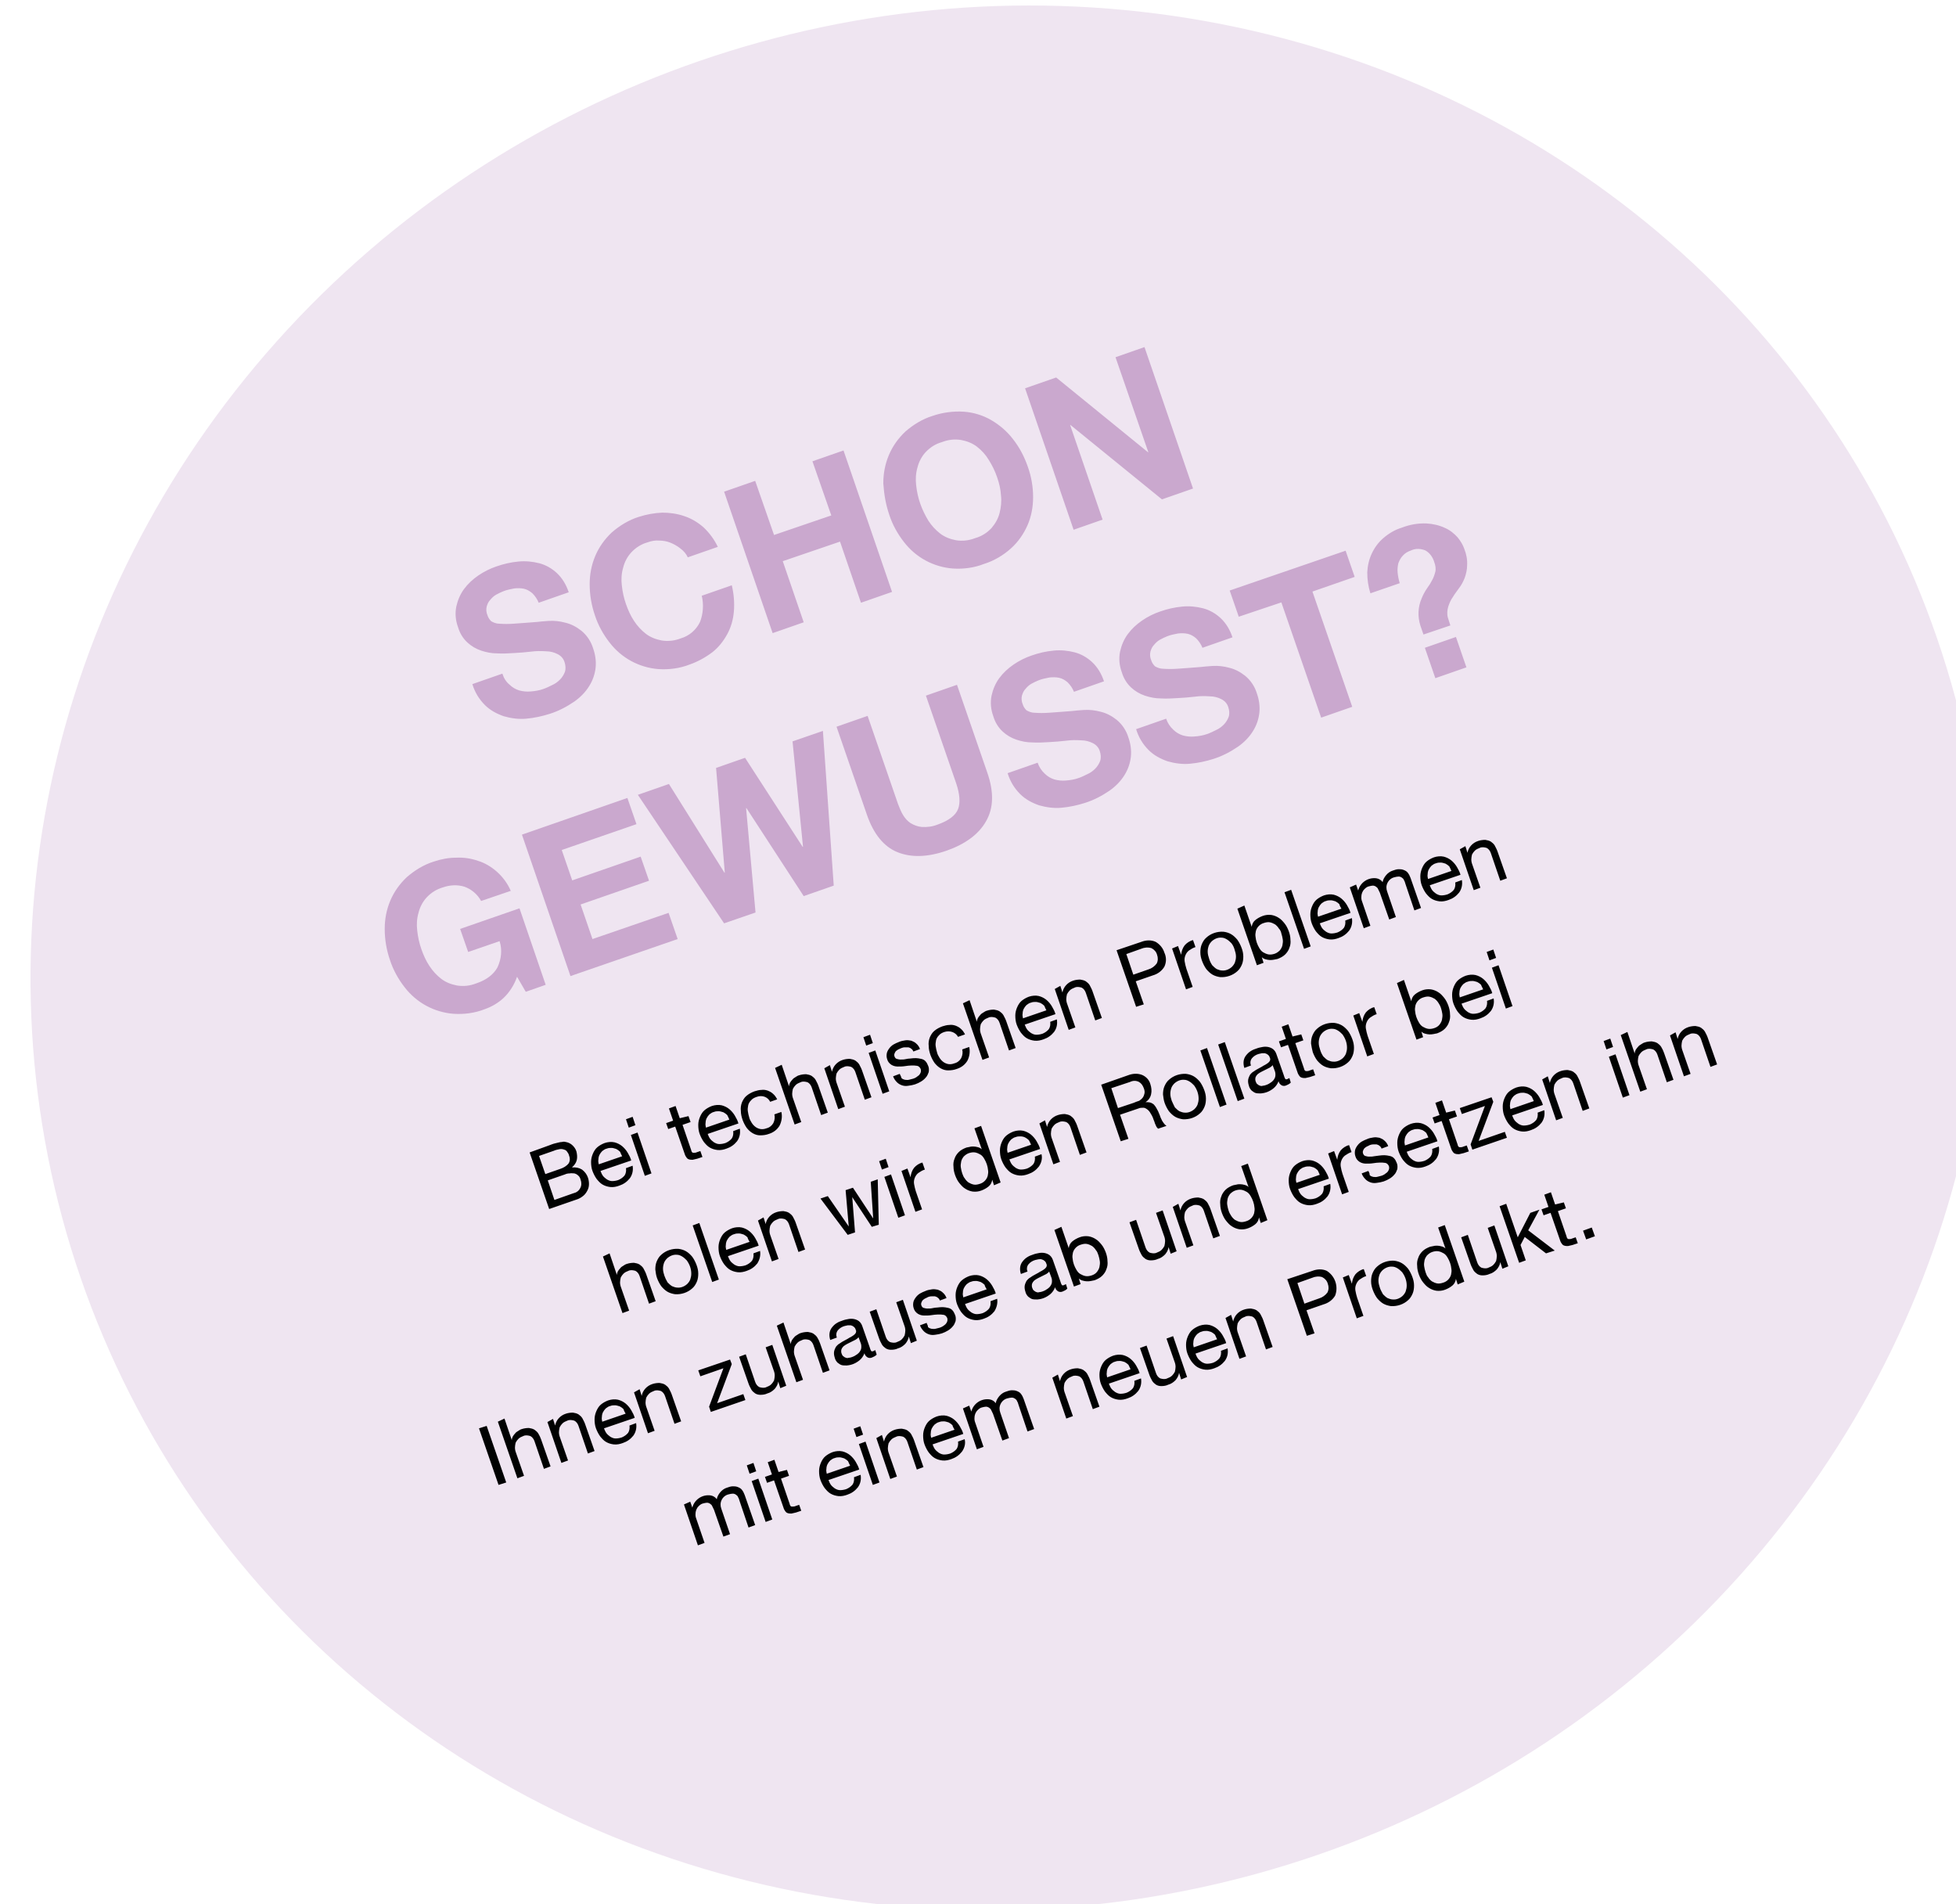 <?xml version="1.0" encoding="utf-8"?>
<!-- Generator: Adobe Illustrator 27.7.0, SVG Export Plug-In . SVG Version: 6.00 Build 0)  -->
<svg version="1.1" id="Ebene_1" xmlns="http://www.w3.org/2000/svg" xmlns:xlink="http://www.w3.org/1999/xlink" x="0px" y="0px"
	 viewBox="0 0 560.2 545.2" style="enable-background:new 0 0 560.2 545.2;" xml:space="preserve">
<style type="text/css">
	.st0{clip-path:url(#SVGID_00000125585434922105336120000013340471246913626013_);}
	.st1{clip-path:url(#SVGID_00000051376989019473364050000008232101658079004577_);fill:#020203;}
	.st2{clip-path:url(#SVGID_00000172411456884932462480000002171498702544205219_);}
	.st3{clip-path:url(#SVGID_00000075160929849034399640000013525506571907063228_);}
	.st4{clip-path:url(#SVGID_00000120528019567585114510000004834389653690889634_);}
	.st5{clip-path:url(#SVGID_00000134939652243945910460000009429022520183029415_);}
	.st6{clip-path:url(#SVGID_00000011740840136516387610000001222648565035825824_);}
	.st7{clip-path:url(#SVGID_00000060722326153803321630000015569865758636631173_);}
	.st8{clip-path:url(#SVGID_00000166657193397148734890000016484563931916042156_);}
	.st9{clip-path:url(#SVGID_00000028309958290644849020000011907274618096753848_);}
	.st10{clip-path:url(#SVGID_00000104664054021381019330000006717162649319212724_);}
	.st11{clip-path:url(#SVGID_00000156574811403533071140000004682305018216604084_);}
	.st12{clip-path:url(#SVGID_00000078736154023795968560000001266856592511334021_);}
	.st13{clip-path:url(#SVGID_00000045620627890756290740000003037428072176003246_);}
	.st14{clip-path:url(#SVGID_00000031902589022082034690000002513573881782424966_);}
	.st15{clip-path:url(#SVGID_00000023250376621464307000000005341105770617882009_);}
	.st16{clip-path:url(#SVGID_00000173126739268913653400000000225826780612453256_);}
	.st17{clip-path:url(#SVGID_00000066510882357647248850000009009752807147388300_);}
	.st18{clip-path:url(#SVGID_00000033328526534362577120000002960959946416167353_);}
	.st19{clip-path:url(#SVGID_00000158711908808237075360000004879456436799473576_);}
	.st20{clip-path:url(#SVGID_00000098936269913047735670000004001965294220006552_);}
	.st21{clip-path:url(#SVGID_00000157307447969842828290000000401420766391255712_);}
	.st22{clip-path:url(#SVGID_00000140011420910865933930000014476133181244093614_);}
	.st23{clip-path:url(#SVGID_00000023248152416557081150000017578794127165795500_);}
	.st24{clip-path:url(#SVGID_00000008118535854060577960000013705519530697146257_);}
	.st25{clip-path:url(#SVGID_00000072984266522703551710000016055303265050883758_);}
	.st26{clip-path:url(#SVGID_00000182510568180817330390000007970282751254341305_);}
	.st27{clip-path:url(#SVGID_00000097465475790279591230000015208305140925375648_);}
	.st28{clip-path:url(#SVGID_00000008847136480361567570000005154973854585905855_);}
	.st29{clip-path:url(#SVGID_00000070081209923831464110000001911130820955262909_);}
	.st30{clip-path:url(#SVGID_00000144303706583264011150000011303021256898103214_);}
	.st31{clip-path:url(#SVGID_00000091709755479423543310000011995249212782617516_);}
	.st32{clip-path:url(#SVGID_00000016796556692629096640000017242620865300727213_);}
	.st33{clip-path:url(#SVGID_00000001641562126291974260000015509153014755713975_);}
	.st34{clip-path:url(#SVGID_00000002360867308559070170000018007264070215150766_);}
	.st35{clip-path:url(#SVGID_00000154424896328475701720000001161518183806687667_);}
	.st36{clip-path:url(#SVGID_00000020361125677700207630000015708988098337780367_);}
	.st37{clip-path:url(#SVGID_00000115479785842184055980000005593389845061060287_);}
	.st38{clip-path:url(#SVGID_00000146460851298541656450000013684623429057477035_);}
	.st39{clip-path:url(#SVGID_00000177479445541945102710000003892446360131454367_);}
	.st40{clip-path:url(#SVGID_00000122683331448411690080000001409478441066726581_);}
	.st41{clip-path:url(#SVGID_00000178922942487558011270000004201119028407605384_);}
	.st42{clip-path:url(#SVGID_00000019677825094382914430000013371683361617031302_);}
	.st43{clip-path:url(#SVGID_00000100374805619087230040000017263631862050747804_);}
	.st44{clip-path:url(#SVGID_00000035511754727684969630000016390403796316582029_);}
	.st45{clip-path:url(#SVGID_00000099642439119811309850000005123800372932825278_);}
	.st46{clip-path:url(#SVGID_00000009552028008010617910000005199409603354849940_);}
	.st47{clip-path:url(#SVGID_00000013872482471376345000000015218190484530769803_);}
	.st48{clip-path:url(#SVGID_00000135656800230609994910000007118988621619303324_);}
	.st49{clip-path:url(#SVGID_00000083791380134291724500000004423595038689158045_);}
	.st50{clip-path:url(#SVGID_00000139281575024080102610000009072104774317673367_);}
	.st51{clip-path:url(#SVGID_00000026151216035810376400000010842097125495548088_);}
	.st52{clip-path:url(#SVGID_00000054962569283809001000000012186598334228502173_);}
	.st53{clip-path:url(#SVGID_00000011009183356489515400000003337720850870325676_);}
	.st54{clip-path:url(#SVGID_00000033347887275093138100000004947028175508337059_);}
	.st55{clip-path:url(#SVGID_00000069377674896899539610000016195125100698182847_);}
	.st56{clip-path:url(#SVGID_00000094610863861203891790000007944322662267633297_);}
	.st57{clip-path:url(#SVGID_00000183956262667175331630000015615876217420597920_);}
	.st58{clip-path:url(#SVGID_00000182511544278653461030000007783123970911738793_);}
	.st59{clip-path:url(#SVGID_00000098219344297670214830000010954764023777822376_);}
	.st60{clip-path:url(#SVGID_00000073701699182555548450000002476202289887296652_);}
	.st61{clip-path:url(#SVGID_00000079471893114257681640000005708154194682902149_);}
	.st62{clip-path:url(#SVGID_00000097469226555445838850000015799569094265117362_);}
	.st63{clip-path:url(#SVGID_00000100356807047934135100000018034287339226615436_);}
	.st64{clip-path:url(#SVGID_00000111180016241654312530000011153040165461367479_);}
	.st65{clip-path:url(#SVGID_00000106828965683143256930000003541782961850916224_);}
	.st66{clip-path:url(#SVGID_00000074411173688327942450000009250925633607249835_);}
	.st67{clip-path:url(#SVGID_00000157309151736033929670000015728088071010991293_);}
	.st68{clip-path:url(#SVGID_00000145744623916730518300000017533414135004486574_);}
	.st69{clip-path:url(#SVGID_00000036227726880608942270000007343904072452314030_);}
	.st70{clip-path:url(#SVGID_00000101818950562706100840000016027997937434370744_);}
	.st71{clip-path:url(#SVGID_00000076604468885121637080000001635160432385336975_);}
	.st72{clip-path:url(#SVGID_00000061431334537925533630000015096308526465585024_);}
	.st73{clip-path:url(#SVGID_00000179624091230120315110000017846572402388743054_);}
	.st74{clip-path:url(#SVGID_00000088825873254036946270000005432368725414778762_);}
	.st75{clip-path:url(#SVGID_00000043454599159331256670000007043468995683571328_);}
	.st76{clip-path:url(#SVGID_00000137841336795951572710000010020088856564229808_);}
	.st77{clip-path:url(#SVGID_00000000205478217326779460000016008212644456166037_);}
	.st78{clip-path:url(#SVGID_00000039122244294522772180000006599360078667733386_);}
	.st79{clip-path:url(#SVGID_00000133517535130378710620000016214298604801812117_);}
	.st80{clip-path:url(#SVGID_00000017504023267454755030000011391977370778579372_);}
	.st81{clip-path:url(#SVGID_00000070832195224319137670000006456914069343456140_);}
	.st82{clip-path:url(#SVGID_00000005265718701532009500000006406051455699463307_);}
	.st83{clip-path:url(#SVGID_00000159470484361633452030000015989862992444310954_);}
	.st84{clip-path:url(#SVGID_00000045610872515706568920000000006600951088430233_);}
	.st85{clip-path:url(#SVGID_00000171687919299755864880000003681582042250148764_);}
	.st86{clip-path:url(#SVGID_00000011024686812203855220000013079167431382204069_);}
	.st87{clip-path:url(#SVGID_00000139267866360821155910000010165992182715801782_);}
	.st88{clip-path:url(#SVGID_00000178204127074048568840000003953429113726597306_);}
	.st89{clip-path:url(#SVGID_00000140699257375542912430000000442037514383641734_);}
	.st90{clip-path:url(#SVGID_00000062180140444373647920000006236998435964194714_);}
	.st91{clip-path:url(#SVGID_00000091708077710004655740000000674757263679297415_);}
	.st92{clip-path:url(#SVGID_00000002346559230724126900000012479516308790106801_);}
	.st93{clip-path:url(#SVGID_00000111875468987514531230000003637464574143750324_);}
	.st94{clip-path:url(#SVGID_00000017493847855851020160000004625378826229877911_);}
	.st95{clip-path:url(#SVGID_00000042701872815098124590000002894018284134182055_);}
	.st96{clip-path:url(#SVGID_00000046314626217293551190000018055058892222171829_);}
	.st97{clip-path:url(#SVGID_00000086655554954941023700000006478615199925727678_);}
	.st98{clip-path:url(#SVGID_00000065769600154545939320000000716387238602924476_);}
	.st99{clip-path:url(#SVGID_00000106141082802866621110000004227710670685588150_);}
	.st100{clip-path:url(#SVGID_00000086673402508234336790000014362909878996343970_);}
	.st101{clip-path:url(#SVGID_00000164479114457948642310000007147470278170004926_);}
	.st102{clip-path:url(#SVGID_00000069380560833441447130000000280842886456845748_);}
	.st103{clip-path:url(#SVGID_00000113350746889186968300000013322145729339321782_);}
	.st104{clip-path:url(#SVGID_00000004504188696190357390000005732359862703316645_);}
	.st105{clip-path:url(#SVGID_00000127763405611672646610000001336074073265916584_);}
	.st106{clip-path:url(#SVGID_00000059294549480273333530000017101707090485078708_);}
	.st107{clip-path:url(#SVGID_00000132069759328141639580000018107772560253969586_);}
	.st108{clip-path:url(#SVGID_00000127042494992901359560000003505182484387181231_);}
	.st109{clip-path:url(#SVGID_00000167380062845916408150000018102868958576638850_);}
	.st110{clip-path:url(#SVGID_00000174584785480168853130000009543650680100254121_);}
	.st111{clip-path:url(#SVGID_00000009586497948006411120000006099099377138985359_);}
	.st112{clip-path:url(#SVGID_00000183948770206092396540000012920817633836919940_);}
	.st113{clip-path:url(#SVGID_00000098221245666871571640000000001034684019760538_);}
	.st114{clip-path:url(#SVGID_00000181775378374403089140000011110109250575147907_);}
	.st115{clip-path:url(#SVGID_00000125596306992121311200000000558131216004798380_);}
	.st116{clip-path:url(#SVGID_00000049900690538595565340000008647585292211510929_);}
	.st117{clip-path:url(#SVGID_00000097468544581546216390000004822156807012899724_);}
	.st118{clip-path:url(#SVGID_00000145059411315937757030000016653065248990778274_);}
	.st119{clip-path:url(#SVGID_00000155858169936264872510000008193011706974480007_);}
	.st120{clip-path:url(#SVGID_00000029739535566240480440000002290641932330399383_);}
	.st121{clip-path:url(#SVGID_00000183966232246721299920000001429798270214021793_);}
	.st122{clip-path:url(#SVGID_00000060026113525762643750000015924686586625623433_);}
	.st123{clip-path:url(#SVGID_00000088837054717252722590000002308386120998554765_);}
	.st124{clip-path:url(#SVGID_00000116222570042666366210000004673855442087080076_);}
	.st125{clip-path:url(#SVGID_00000005229232711507827050000002200092753934992310_);}
	.st126{clip-path:url(#SVGID_00000146478652955408756040000008491811729265952905_);}
	.st127{clip-path:url(#SVGID_00000176729667842157670680000009368836194736519056_);}
	.st128{clip-path:url(#SVGID_00000180357823683409886390000003264405065140267962_);}
	.st129{clip-path:url(#SVGID_00000070814320596023741280000018321290899515390106_);}
	.st130{clip-path:url(#SVGID_00000063620761588729279990000008039117324459071148_);}
	.st131{clip-path:url(#SVGID_00000182530629575053489800000003874716530678985637_);}
	.st132{clip-path:url(#SVGID_00000158003253194198406050000014591988351831921313_);}
	.st133{clip-path:url(#SVGID_00000153697379650547730080000006557059092997738400_);}
	.st134{clip-path:url(#SVGID_00000141433725736939124620000008002776516039636611_);}
	.st135{clip-path:url(#SVGID_00000057117843127921182940000000896279810232037293_);}
	.st136{clip-path:url(#SVGID_00000023283429089533421870000009509112801937288638_);}
	.st137{clip-path:url(#SVGID_00000166671234967696914430000008955437624685824164_);}
	.st138{clip-path:url(#SVGID_00000039133518459855783270000012828842702115628419_);}
	.st139{clip-path:url(#SVGID_00000098907179987797644520000008163810695480742298_);}
	.st140{clip-path:url(#SVGID_00000074400874430705891320000013949258177839444653_);}
	.st141{clip-path:url(#SVGID_00000106859987591161263890000011539457758878138292_);}
	.st142{clip-path:url(#SVGID_00000168798422850008569420000011405543840880938671_);}
	.st143{clip-path:url(#SVGID_00000170974811537174222390000015321155403362809494_);}
	.st144{clip-path:url(#SVGID_00000019656912062148768520000013461791262245785745_);}
	.st145{clip-path:url(#SVGID_00000056388355922158610840000011813274615959527339_);}
	.st146{clip-path:url(#SVGID_00000086669009584232960670000007218723435944282240_);}
	.st147{clip-path:url(#SVGID_00000067938736572083270530000006386093672322125747_);}
	.st148{clip-path:url(#SVGID_00000175301564715920079140000013129007616921952648_);}
	.st149{clip-path:url(#SVGID_00000103943931534672144180000004809974850331932034_);}
	.st150{clip-path:url(#SVGID_00000159461745316069363920000000672554399831739049_);}
	.st151{clip-path:url(#SVGID_00000134956580675119811440000011644499393557710480_);}
	.st152{clip-path:url(#SVGID_00000061437675265721109020000015017703477655086992_);}
	.st153{clip-path:url(#SVGID_00000032633543320318053460000011716438376755390594_);}
	.st154{clip-path:url(#SVGID_00000033329778492815670950000014113136732352863880_);}
	.st155{clip-path:url(#SVGID_00000040561944303751939460000002702019184922240167_);}
	.st156{clip-path:url(#SVGID_00000055674526009678744050000002789430640203957379_);}
	.st157{clip-path:url(#SVGID_00000131363284525916969010000014472499862495486605_);}
	.st158{clip-path:url(#SVGID_00000104682366177195934720000009934998390147308969_);}
	.st159{clip-path:url(#SVGID_00000098198249094687728010000016332295348333236394_);}
	.st160{clip-path:url(#SVGID_00000034783298725633433830000005920605761954247811_);}
	.st161{clip-path:url(#SVGID_00000125580401998013960500000007929438199549137570_);}
	.st162{clip-path:url(#SVGID_00000028307943560583134110000001772702947892938913_);}
	.st163{clip-path:url(#SVGID_00000178168255390346104430000008421461651145699220_);}
	.st164{clip-path:url(#SVGID_00000173154991110410027190000011406788242722390659_);}
	.st165{clip-path:url(#SVGID_00000050645904214891849330000014984790861640824212_);}
	.st166{clip-path:url(#SVGID_00000018934212871969234730000018007140438306658197_);}
	.st167{clip-path:url(#SVGID_00000041258143218262489410000004804881381046986892_);}
	.st168{clip-path:url(#SVGID_00000016036397351740852080000014804301872707203479_);}
	.st169{clip-path:url(#SVGID_00000090284809028682748410000007920268885925047990_);}
	.st170{clip-path:url(#SVGID_00000019667632439539319480000013370449751780886670_);}
	.st171{clip-path:url(#SVGID_00000140713475820915933430000003007707610330440621_);}
	.st172{clip-path:url(#SVGID_00000108298719209190021040000002950376035929426305_);}
	.st173{clip-path:url(#SVGID_00000103223031636910085500000006720952582344382128_);}
	.st174{clip-path:url(#SVGID_00000049207274772001525800000002503858061343759495_);}
	.st175{clip-path:url(#SVGID_00000153691892789015275360000002217309136751572879_);}
	.st176{clip-path:url(#SVGID_00000132807113400849623830000016775128979356282760_);}
	.st177{clip-path:url(#SVGID_00000071552643322219494480000011957145770273074622_);}
	.st178{clip-path:url(#SVGID_00000172398737922674259970000011853558218635244938_);}
	.st179{clip-path:url(#SVGID_00000135691796788876386060000007977177457855837876_);}
	.st180{clip-path:url(#SVGID_00000150805421052844842260000009089192045581629602_);}
	.st181{clip-path:url(#SVGID_00000053519592985210093730000008491534334542998657_);}
	.st182{clip-path:url(#SVGID_00000020356271369944689120000012349064135114934164_);}
	.st183{clip-path:url(#SVGID_00000084529489873894190290000004291907862977262496_);}
	.st184{clip-path:url(#SVGID_00000034788297028093991910000010622075990500980376_);}
	.st185{clip-path:url(#SVGID_00000056387997279905720430000009239734527931337378_);}
	.st186{clip-path:url(#SVGID_00000038401269989772636950000008544231387491160461_);}
	.st187{clip-path:url(#SVGID_00000150092769446276419020000018128168955499000716_);}
	.st188{clip-path:url(#SVGID_00000005251452298635268010000001567638870552793242_);}
	.st189{clip-path:url(#SVGID_00000157304851997411990130000015529022965662747323_);}
	.st190{clip-path:url(#SVGID_00000074407093253927349750000018046081144341178537_);}
	.st191{clip-path:url(#SVGID_00000111886602616797767820000006967654183239470522_);}
	.st192{clip-path:url(#SVGID_00000059278154866702239740000012007474514524852372_);}
	.st193{clip-path:url(#SVGID_00000029009820592232592190000009375482019799141271_);}
	.st194{clip-path:url(#SVGID_00000180361439972281829030000010891416485186832574_);}
	.st195{clip-path:url(#SVGID_00000116955719416174306190000015396519282185428122_);}
	.st196{clip-path:url(#SVGID_00000122678797631523386230000016930321822933768324_);}
	.st197{clip-path:url(#SVGID_00000129187379144735164570000008915232994006341541_);}
	.st198{clip-path:url(#SVGID_00000103233923616051217240000016933637928353521063_);}
	.st199{clip-path:url(#SVGID_00000134944946451503942090000017560941004953329281_);}
	.st200{clip-path:url(#SVGID_00000183954935511123266200000012043051838875304594_);}
	.st201{clip-path:url(#SVGID_00000078034155059933105610000016803520265892912553_);}
	.st202{clip-path:url(#SVGID_00000119114094200162222770000014942520833918550162_);}
	.st203{clip-path:url(#SVGID_00000037685812527721840310000009641505168632118424_);}
	.st204{clip-path:url(#SVGID_00000150785381040106131800000013843252525989577379_);}
	.st205{clip-path:url(#SVGID_00000038414377417108789770000004219181543603037587_);}
	.st206{clip-path:url(#SVGID_00000137845753051917628900000002581272557814788786_);}
	.st207{clip-path:url(#SVGID_00000035498466113553560770000010825676214637708192_);}
	.st208{clip-path:url(#SVGID_00000010286495929373910120000001683204878457357978_);}
	.st209{clip-path:url(#SVGID_00000142154292680123453490000014499591141555263150_);}
	.st210{clip-path:url(#SVGID_00000124126689058510901180000005641897953273842347_);}
	.st211{clip-path:url(#SVGID_00000034060875162140536650000000076826290532281484_);}
	.st212{clip-path:url(#SVGID_00000086658540349152303910000017063396224577242786_);}
	.st213{clip-path:url(#SVGID_00000148656097187648693310000009352195621895618946_);}
	.st214{clip-path:url(#SVGID_00000143585447268012016960000016588541304175622050_);}
	.st215{clip-path:url(#SVGID_00000067948370975815534440000012142607449498420407_);}
	.st216{clip-path:url(#SVGID_00000179615986050173706510000015169610262155786392_);}
	.st217{clip-path:url(#SVGID_00000031917891147313474720000006506188468862509452_);}
	.st218{clip-path:url(#SVGID_00000065759643280374401850000001235451484666777788_);}
	.st219{clip-path:url(#SVGID_00000152253849469604040660000017400870907403082926_);}
	.st220{clip-path:url(#SVGID_00000155137330644769824740000014753668178068587169_);}
	.st221{clip-path:url(#SVGID_00000082350769839261012510000001449404867454422423_);}
	.st222{clip-path:url(#SVGID_00000134231138905592113310000005854179700060107926_);}
	.st223{clip-path:url(#SVGID_00000148618916281225441560000002945109587705681817_);}
	.st224{clip-path:url(#SVGID_00000038389415688076181240000014203237676564031363_);}
	.st225{clip-path:url(#SVGID_00000134219931396805097540000015313865424606590639_);}
	.st226{clip-path:url(#SVGID_00000102529665591015755240000016134187975383050937_);}
	.st227{clip-path:url(#SVGID_00000034811484858433914000000010967995522085923263_);}
	.st228{clip-path:url(#SVGID_00000097471734987926860980000017857713969225767342_);}
	.st229{clip-path:url(#SVGID_00000005987112105454158770000013936839292077302196_);}
	.st230{clip-path:url(#SVGID_00000127022785647802196250000018363621162853911987_);}
	.st231{clip-path:url(#SVGID_00000108277504973031126950000003062738016416682931_);}
	.st232{clip-path:url(#SVGID_00000132799471062618118660000014675733316510540933_);}
	.st233{clip-path:url(#SVGID_00000043448993930322200160000002368616383343750043_);}
	.st234{clip-path:url(#SVGID_00000044895253226845908140000001986791478201900688_);}
	.st235{clip-path:url(#SVGID_00000149341362526192610750000002216621308860442510_);}
	.st236{clip-path:url(#SVGID_00000152257752156756054890000008229555747281860498_);}
	.st237{clip-path:url(#SVGID_00000172399676459181898850000010918210165372964757_);}
	.st238{clip-path:url(#SVGID_00000078741476336970882980000009537406087196069539_);}
	.st239{clip-path:url(#SVGID_00000028311494062900217550000008704335691098217633_);}
	.st240{clip-path:url(#SVGID_00000142860436502017744320000017060040798549297048_);}
	.st241{clip-path:url(#SVGID_00000152981782322413923740000006207607154770549929_);}
	.st242{clip-path:url(#SVGID_00000046317946730099814040000016204235304117163690_);}
	.st243{clip-path:url(#SVGID_00000121993663276361752560000011250762472375962526_);}
	.st244{clip-path:url(#SVGID_00000108994988348847000310000001541046349350775181_);}
	.st245{clip-path:url(#SVGID_00000130643605244920196630000002620288297820472472_);}
	.st246{clip-path:url(#SVGID_00000169534946475391987770000010900852528391962526_);}
	.st247{clip-path:url(#SVGID_00000139268122799702898780000017421571611569144759_);}
	.st248{clip-path:url(#SVGID_00000103954565585219701950000000129026907304046262_);}
	.st249{clip-path:url(#SVGID_00000135661087649409572940000008756046342742065569_);}
	.st250{clip-path:url(#SVGID_00000049918559032471854840000000834081488960683160_);}
	.st251{clip-path:url(#SVGID_00000033369131437373291280000015784793102249993623_);}
	.st252{clip-path:url(#SVGID_00000095300480392989073290000017696027917116087199_);}
	.st253{clip-path:url(#SVGID_00000168098612001182832210000007029534068503066038_);}
	.st254{clip-path:url(#SVGID_00000043459490524665632860000012189093848920762041_);}
	.st255{clip-path:url(#SVGID_00000036214618524371102520000002459354282859227799_);}
	.st256{clip-path:url(#SVGID_00000103248173877997636200000006862782503958906553_);}
	.st257{clip-path:url(#SVGID_00000180358102848536230340000010538054048862712765_);}
	.st258{clip-path:url(#SVGID_00000102502003038132485900000017198662894877829025_);}
	.st259{clip-path:url(#SVGID_00000078005158597987349160000005591335137273575357_);}
	.st260{clip-path:url(#SVGID_00000078726513662717512960000007670106733913541047_);}
	.st261{clip-path:url(#SVGID_00000091016483718172210660000018248951529028488856_);}
	.st262{clip-path:url(#SVGID_00000155842506263415509640000017899508979664015776_);}
	.st263{clip-path:url(#SVGID_00000154392284769227564220000012926486611552958380_);}
	.st264{clip-path:url(#SVGID_00000144328002442214464160000016896890463216520334_);}
	.st265{clip-path:url(#SVGID_00000154390742462665781920000017540551441239386776_);}
	.st266{clip-path:url(#SVGID_00000004534020823023193010000006829577409306410637_);}
	.st267{clip-path:url(#SVGID_00000026856801582604368620000002940410184549395637_);}
	.st268{clip-path:url(#SVGID_00000124869158353945374930000007060602632755653768_);}
	.st269{clip-path:url(#SVGID_00000082331628945448355810000011000766747959911814_);}
	.st270{clip-path:url(#SVGID_00000075130173600591366730000012063518364362213034_);}
	.st271{clip-path:url(#SVGID_00000044885523912911385960000003880605222972595592_);}
	.st272{clip-path:url(#SVGID_00000056422894889687470990000013243672641427804545_);}
	.st273{clip-path:url(#SVGID_00000093880783179807500830000013837448188954970544_);}
	.st274{clip-path:url(#SVGID_00000005948839812761335970000009618162047084443784_);}
	.st275{clip-path:url(#SVGID_00000096041015988336238470000014799393777434443705_);}
	.st276{clip-path:url(#SVGID_00000145765650663514424260000018161839316025778365_);}
	.st277{clip-path:url(#SVGID_00000021828867025908416540000010591160102242928780_);}
	.st278{clip-path:url(#SVGID_00000180329955131281290720000003879920445111536277_);}
	.st279{clip-path:url(#SVGID_00000172422630048384414460000007870504655385230989_);}
	.st280{clip-path:url(#SVGID_00000017476555596574078210000018083989015988352409_);}
	.st281{clip-path:url(#SVGID_00000110446687120929473740000006157948839289755020_);}
	.st282{clip-path:url(#SVGID_00000018220627552081591440000002737820152291043513_);}
	.st283{clip-path:url(#SVGID_00000132072457074687165300000002773803472655424150_);}
	.st284{clip-path:url(#SVGID_00000105428489414425824650000015239444358327624619_);}
	.st285{clip-path:url(#SVGID_00000070821179103098821130000000440595326778075029_);}
	.st286{clip-path:url(#SVGID_00000059988722180047019150000003895009459611228593_);}
	.st287{clip-path:url(#SVGID_00000098187147178809385000000001259081848177814431_);}
	.st288{clip-path:url(#SVGID_00000003091403514612795150000009382500530818908320_);}
	.st289{clip-path:url(#SVGID_00000004524695973774266630000005730643152879994302_);}
	.st290{clip-path:url(#SVGID_00000112609578091754240110000002613416908232242620_);}
	.st291{clip-path:url(#SVGID_00000153679331884038580160000013446806448484403887_);}
	.st292{clip-path:url(#SVGID_00000142881777082213118010000013115233906760952729_);}
	.st293{clip-path:url(#SVGID_00000024723602954084337170000017828303075686373809_);}
	.st294{clip-path:url(#SVGID_00000065064668478400649300000007610254579799662994_);}
	.st295{clip-path:url(#SVGID_00000029023993377434504910000013728024272442947223_);}
	.st296{clip-path:url(#SVGID_00000131335096114411004100000016398733446230102918_);}
	.st297{clip-path:url(#SVGID_00000036240249442304548700000018004398587695685538_);}
	.st298{clip-path:url(#SVGID_00000054953945073768886680000015916336748297676476_);}
	.st299{clip-path:url(#SVGID_00000106830016893406155710000001262663902708390330_);}
	.st300{clip-path:url(#SVGID_00000105391181648342423780000014874317330628872086_);}
	.st301{clip-path:url(#SVGID_00000115505139711589471900000010017314485633755025_);}
	.st302{clip-path:url(#SVGID_00000139984371444079788840000010094913168839655063_);}
	.st303{clip-path:url(#SVGID_00000112619887339786457560000003383772663623511176_);}
	.st304{clip-path:url(#SVGID_00000083057767779565123600000000376255853204526209_);}
	.st305{clip-path:url(#SVGID_00000119797361289702322450000005186134064186993550_);}
	.st306{clip-path:url(#SVGID_00000034065735342979449760000002803804677862940805_);}
	.st307{clip-path:url(#SVGID_00000144313293430687484000000007655672724752571567_);}
	.st308{clip-path:url(#SVGID_00000059991715274102719930000009843983052159263384_);}
	.st309{clip-path:url(#SVGID_00000121272405237125409860000000830966943295179187_);}
	.st310{clip-path:url(#SVGID_00000125568929714652180780000014039200121559010954_);}
	.st311{clip-path:url(#SVGID_00000138548361680633038090000000944790850730590380_);}
	.st312{clip-path:url(#SVGID_00000141420927590962105310000005027649115729573804_);}
	.st313{clip-path:url(#SVGID_00000159435949002594400120000012934149599873042086_);}
	.st314{clip-path:url(#SVGID_00000120551229721864774800000000488396752841300612_);}
	.st315{clip-path:url(#SVGID_00000062178409980851965050000008204438150936876175_);}
	.st316{clip-path:url(#SVGID_00000049926453444540367300000010255744819500119223_);}
	.st317{clip-path:url(#SVGID_00000041269809874264052750000010410011352950673553_);}
	.st318{clip-path:url(#SVGID_00000049184030147672645630000005628279511358615709_);}
	.st319{clip-path:url(#SVGID_00000080910233584219017670000012008503506303014844_);}
	.st320{clip-path:url(#SVGID_00000149368346975015051230000005876774168765284536_);}
	.st321{clip-path:url(#SVGID_00000113347466780786537440000006202101273144116104_);}
	.st322{clip-path:url(#SVGID_00000162312170361950376290000010070094094903322243_);}
	.st323{clip-path:url(#SVGID_00000028316848833746890500000007272052168364187798_);}
	.st324{clip-path:url(#SVGID_00000165201629122147254840000013248770996505804477_);}
	.st325{clip-path:url(#SVGID_00000000909447194353489000000000369287061224577983_);}
	.st326{clip-path:url(#SVGID_00000137106236951384919050000004150806987353041343_);}
	.st327{clip-path:url(#SVGID_00000083065615545231296040000017022722711247071156_);}
	.st328{clip-path:url(#SVGID_00000008842076292081825490000002271679720443494564_);}
	.st329{clip-path:url(#SVGID_00000103234533910965258270000016011778367917413027_);}
	.st330{clip-path:url(#SVGID_00000024687255937118063100000009730458138845383829_);}
	.st331{clip-path:url(#SVGID_00000097462285208029128920000000114833417599957169_);}
	.st332{clip-path:url(#SVGID_00000116198730968998761760000017090189630776145824_);}
	.st333{clip-path:url(#SVGID_00000171695267617174622580000015736568860011481255_);}
	.st334{clip-path:url(#SVGID_00000052095380712258768800000004388711395412680881_);}
	.st335{clip-path:url(#SVGID_00000023259498086791057770000016274252172666878389_);}
	.st336{clip-path:url(#SVGID_00000152261139638237394650000015507744142305431195_);}
	.st337{clip-path:url(#SVGID_00000083777414865055648010000009224376001265303469_);}
	.st338{clip-path:url(#SVGID_00000160170190136602693580000010848226917378002309_);}
	.st339{clip-path:url(#SVGID_00000116919589154612041540000009868936586834660742_);}
	.st340{clip-path:url(#SVGID_00000109025887973343925780000004869305498357031350_);}
	.st341{clip-path:url(#SVGID_00000088851510096536418570000008884717033670540731_);}
	.st342{clip-path:url(#SVGID_00000016784886034132660840000008351055606484106411_);}
	.st343{clip-path:url(#SVGID_00000015325125916167613240000013157250529555967668_);}
	.st344{clip-path:url(#SVGID_00000182507665816753041050000005145829296734560408_);}
	.st345{clip-path:url(#SVGID_00000068666033503596181060000008887653495286956962_);}
	.st346{clip-path:url(#SVGID_00000062897827451359148430000014443227803938069378_);}
	.st347{clip-path:url(#SVGID_00000156560530872431951770000013905350452824871563_);}
	.st348{clip-path:url(#SVGID_00000072973811481975531640000014666615597080056254_);}
	.st349{clip-path:url(#SVGID_00000169559837927619819790000014099794953920257941_);}
	.st350{clip-path:url(#SVGID_00000011730080011632525490000013094065248997378462_);}
	.st351{clip-path:url(#SVGID_00000062870325413226215400000010836214964875178373_);}
	.st352{clip-path:url(#SVGID_00000016796638900875993380000004651241144426118046_);}
	.st353{clip-path:url(#SVGID_00000118368365423149101340000002721955807580791709_);}
	.st354{clip-path:url(#SVGID_00000052809006055203401560000002994903739727001487_);}
	.st355{clip-path:url(#SVGID_00000142868674563631925520000018216783269685436067_);}
	.st356{clip-path:url(#SVGID_00000132046092272124358080000018273293753896476820_);}
	.st357{clip-path:url(#SVGID_00000159433701208714503450000014722258895995898559_);}
	.st358{clip-path:url(#SVGID_00000086681661351433970850000013215928940349751972_);}
	.st359{clip-path:url(#SVGID_00000154383563916487698040000003285008139254480545_);}
	.st360{clip-path:url(#SVGID_00000035525863941196685930000005976162273861991818_);fill:#020203;}
	.st361{fill:#EFE5F1;}
	.st362{fill:#010202;}
	.st363{fill:#CAA8CE;}
</style>
<g id="Gruppe_16" transform="translate(-8153.917 -10780.613)">
	
		<ellipse id="Ellipse_1612" transform="matrix(0.946 -0.326 0.326 0.946 -3139.077 3348.037)" class="st361" cx="8434" cy="11053.2" rx="281" ry="271.5"/>
	<path id="Pfad_85" class="st362" d="M8310.1,11116.8l-1.8-5.2l4.3-1.5c0.4-0.2,0.9-0.3,1.4-0.4c0.4-0.1,0.8-0.1,1.2,0
		c0.4,0.1,0.7,0.2,1,0.5c0.3,0.4,0.6,0.8,0.7,1.3c0.3,0.7,0.3,1.5-0.1,2.2c-0.6,0.8-1.5,1.3-2.4,1.6L8310.1,11116.8z
		 M8305.6,11110.6l5.6,16.2l7.8-2.7c0.7-0.2,1.4-0.6,2-1.1c0.5-0.4,0.9-1,1.2-1.6c0.3-0.6,0.4-1.2,0.4-1.8c0-0.6-0.1-1.2-0.3-1.8
		c-0.3-0.9-0.9-1.7-1.7-2.3c-0.8-0.5-1.8-0.7-2.8-0.6l0-0.1c0.6-0.5,1.1-1.2,1.3-2c0.2-0.8,0.1-1.7-0.1-2.5
		c-0.2-0.7-0.7-1.4-1.3-1.9c-0.5-0.4-1.1-0.7-1.8-0.8c-0.3-0.1-0.7-0.1-1,0c-0.4,0-0.8,0.1-1.2,0.2c-0.4,0.1-0.8,0.2-1.2,0.3
		c-0.4,0.1-0.8,0.3-1.1,0.4L8305.6,11110.6z M8312.7,11124.2l-1.9-5.6l4.9-1.7c0.4-0.2,0.9-0.3,1.4-0.3c0.4-0.1,0.9,0,1.3,0
		c0.4,0.1,0.8,0.3,1.1,0.6c0.4,0.3,0.6,0.8,0.7,1.2c0.3,0.8,0.3,1.7-0.1,2.4c-0.4,0.8-1.1,1.3-2,1.5L8312.7,11124.2z
		 M8332.1,11111.7l-6.7,2.3c-0.1-0.5-0.2-0.9-0.1-1.4c0-0.4,0.1-0.9,0.3-1.3c0.2-0.4,0.5-0.8,0.8-1.1c0.4-0.3,0.8-0.6,1.3-0.7
		c0.5-0.2,0.9-0.2,1.4-0.2c0.4,0,0.9,0.2,1.3,0.3c0.4,0.2,0.8,0.5,1.1,0.8C8331.7,11110.9,8331.9,11111.3,8332.1,11111.7z
		 M8335.1,11114.4l-1.9,0.7c0.1,0.7,0,1.5-0.4,2.1c-0.5,0.6-1.1,1-1.8,1.3c-0.6,0.2-1.2,0.3-1.8,0.3c-0.5,0-1-0.2-1.5-0.5
		c-0.4-0.3-0.8-0.6-1.1-1c-0.3-0.4-0.5-0.9-0.7-1.4l8.8-3c-0.2-0.8-0.6-1.5-1-2.2c-0.4-0.7-1-1.4-1.6-1.9c-0.6-0.5-1.4-0.9-2.2-1.1
		c-0.9-0.2-1.9-0.1-2.8,0.2c-0.8,0.3-1.5,0.7-2.1,1.2c-0.6,0.5-1,1.2-1.3,1.9c-0.3,0.7-0.5,1.5-0.5,2.3c0,0.9,0.1,1.8,0.4,2.6
		c0.3,0.8,0.7,1.6,1.2,2.3c0.5,0.6,1,1.2,1.7,1.6c0.7,0.4,1.4,0.6,2.2,0.7c0.9,0.1,1.8-0.1,2.6-0.4c1.2-0.4,2.2-1.1,3-2.1
		C8335.1,11116.9,8335.3,11115.6,8335.1,11114.4z M8335.9,11102.8l-0.8-2.4l-1.9,0.7l0.8,2.4L8335.9,11102.8z M8334.6,11105.6
		l4,11.7l1.9-0.7l-4-11.7L8334.6,11105.6z M8348.6,11100.8l-1.2-3.5l-1.9,0.7l1.2,3.5l-2,0.7l0.6,1.7l2-0.7l2.6,7.5
		c0.1,0.4,0.3,0.9,0.6,1.3c0.2,0.3,0.4,0.5,0.8,0.6c0.3,0.1,0.7,0.1,1,0.1c0.4-0.1,0.9-0.2,1.3-0.3l1.5-0.5l-0.6-1.7l-0.9,0.3
		c-0.2,0.1-0.5,0.2-0.7,0.2c-0.2,0-0.3,0-0.5,0c-0.1,0-0.2-0.1-0.3-0.2c-0.1-0.2-0.2-0.3-0.2-0.5l-2.5-7.3l2.3-0.8l-0.6-1.7
		L8348.6,11100.8z M8362.8,11101.2l-6.7,2.3c-0.1-0.5-0.2-0.9-0.1-1.4c0-0.4,0.1-0.9,0.3-1.3c0.2-0.4,0.5-0.8,0.8-1.1
		c0.4-0.3,0.8-0.6,1.3-0.7c0.5-0.2,0.9-0.2,1.4-0.2c0.4,0,0.9,0.2,1.3,0.3c0.4,0.2,0.8,0.5,1.1,0.8
		C8362.4,11100.3,8362.6,11100.7,8362.8,11101.2L8362.8,11101.2z M8365.8,11103.8l-1.9,0.7c0.1,0.7,0,1.5-0.4,2.1
		c-0.5,0.6-1.1,1-1.8,1.3c-0.6,0.2-1.2,0.3-1.8,0.3c-0.5,0-1-0.2-1.5-0.5c-0.4-0.3-0.8-0.6-1.1-1c-0.3-0.4-0.5-0.9-0.7-1.4l8.8-3
		c-0.2-0.8-0.6-1.5-1-2.2c-0.4-0.7-1-1.4-1.6-1.9c-0.6-0.5-1.4-0.9-2.2-1.1c-0.9-0.2-1.9-0.1-2.8,0.2c-0.8,0.3-1.5,0.7-2.1,1.2
		c-0.6,0.5-1,1.2-1.3,1.9c-0.3,0.7-0.5,1.5-0.5,2.3c0,0.9,0.1,1.8,0.4,2.6c0.3,0.8,0.7,1.6,1.2,2.3c0.5,0.6,1,1.2,1.7,1.6
		c0.7,0.4,1.4,0.6,2.2,0.7c0.9,0.1,1.8-0.1,2.6-0.4c1.2-0.4,2.2-1.1,3-2.1C8365.8,11106.3,8366,11105,8365.8,11103.8L8365.8,11103.8
		z M8374.5,11096.1l2-0.7c-0.3-0.6-0.7-1.2-1.2-1.6c-0.4-0.4-1-0.7-1.5-0.9c-0.6-0.2-1.2-0.3-1.8-0.2c-0.7,0-1.3,0.2-2,0.4
		c-0.8,0.3-1.6,0.7-2.3,1.3c-0.6,0.5-1,1.2-1.3,1.9c-0.3,0.8-0.4,1.6-0.3,2.4c0,0.9,0.2,1.7,0.5,2.6c0.3,0.8,0.7,1.6,1.2,2.3
		c0.5,0.6,1,1.1,1.7,1.5c0.7,0.4,1.4,0.6,2.1,0.6c0.9,0,1.7-0.1,2.5-0.4c1.3-0.4,2.4-1.2,3.1-2.4c0.6-1.2,0.8-2.6,0.5-3.9l-2,0.7
		c0.2,0.8,0.1,1.7-0.3,2.5c-0.4,0.7-1.1,1.3-2,1.5c-0.5,0.2-1.1,0.3-1.7,0.2c-0.5-0.1-1-0.3-1.4-0.6c-0.4-0.3-0.8-0.7-1.1-1.2
		c-0.3-0.5-0.6-1-0.7-1.5c-0.2-0.6-0.3-1.2-0.4-1.8c-0.1-0.6,0-1.1,0.1-1.7c0.1-0.5,0.4-1,0.8-1.4c0.4-0.5,1-0.8,1.6-1
		C8372.2,11094.1,8373.8,11094.7,8374.5,11096.1L8374.5,11096.1z M8375.9,11086.4l5.6,16.2l1.9-0.7l-2.3-6.6c-0.2-0.5-0.3-1-0.3-1.5
		c0-0.5,0.1-0.9,0.2-1.4c0.2-0.4,0.5-0.8,0.8-1.1c0.4-0.4,0.9-0.6,1.4-0.8c0.6-0.3,1.3-0.2,2,0c0.6,0.3,1,0.9,1.2,1.5l2.7,7.9
		l1.9-0.7l-2.7-7.7c-0.2-0.6-0.5-1.1-0.8-1.7c-0.3-0.5-0.7-0.8-1.1-1.1c-0.5-0.3-1-0.4-1.6-0.5c-0.7,0-1.4,0.1-2,0.3
		c-0.4,0.1-0.7,0.3-1,0.5c-0.3,0.2-0.7,0.4-0.9,0.7c-0.3,0.3-0.5,0.6-0.7,0.9c-0.2,0.4-0.3,0.7-0.3,1.1l0,0l-2.1-6.2L8375.9,11086.4
		z M8390,11086.5l4,11.7l1.9-0.7l-2.3-6.6c-0.2-0.5-0.3-1-0.3-1.5c0-0.5,0.1-0.9,0.2-1.4c0.2-0.4,0.5-0.8,0.8-1.1
		c0.4-0.4,0.9-0.6,1.4-0.8c0.6-0.3,1.3-0.2,2,0c0.6,0.3,1,0.9,1.2,1.5l2.7,7.9l1.9-0.7l-2.7-7.7c-0.2-0.6-0.5-1.1-0.8-1.7
		c-0.3-0.5-0.7-0.8-1.1-1.1c-0.5-0.3-1-0.4-1.6-0.5c-0.7,0-1.4,0.1-2,0.3c-1.6,0.5-2.8,1.8-3.1,3.4l0,0l-0.6-1.9L8390,11086.5z
		 M8403.9,11079.3l-0.8-2.4l-1.9,0.7l0.8,2.4L8403.9,11079.3z M8402.7,11082.1l4,11.7l1.9-0.7l-4-11.7L8402.7,11082.1z
		 M8411.6,11088.1l-1.9,0.7c0.2,0.6,0.6,1.2,1.1,1.7c0.4,0.4,0.9,0.7,1.5,0.9c0.6,0.2,1.2,0.2,1.8,0.1c0.7-0.1,1.3-0.2,1.9-0.4
		c0.6-0.2,1.2-0.5,1.7-0.8c0.5-0.3,1-0.7,1.4-1.2c0.4-0.4,0.6-1,0.8-1.5c0.1-0.6,0.1-1.3-0.2-1.9c-0.2-0.5-0.4-0.9-0.8-1.3
		c-0.3-0.3-0.7-0.5-1.2-0.6c-0.5-0.1-1-0.2-1.4-0.2c-0.5,0-1,0-1.6,0.1c-0.5,0-1,0.1-1.5,0.2c-0.4,0.1-0.9,0.1-1.4,0.1
		c-0.4,0-0.7-0.1-1.1-0.2c-0.3-0.1-0.5-0.4-0.6-0.7c-0.1-0.3-0.1-0.5,0-0.8c0.1-0.2,0.2-0.5,0.4-0.7c0.2-0.2,0.5-0.4,0.7-0.5
		c0.3-0.1,0.6-0.3,0.9-0.4c0.3-0.1,0.6-0.2,1-0.2c0.3,0,0.6,0,1,0c0.3,0.1,0.6,0.2,0.8,0.4c0.3,0.2,0.5,0.5,0.6,0.8l1.9-0.7
		c-0.2-0.6-0.6-1.2-1.1-1.6c-0.4-0.4-0.9-0.6-1.4-0.8c-0.6-0.1-1.1-0.2-1.7-0.1c-0.6,0.1-1.3,0.2-1.9,0.5c-0.5,0.2-1,0.4-1.5,0.7
		c-0.5,0.3-0.9,0.7-1.2,1.1c-0.3,0.4-0.6,0.9-0.7,1.4c-0.1,0.6-0.1,1.1,0.1,1.7c0.2,0.7,0.6,1.2,1.2,1.6c0.5,0.3,1.1,0.5,1.8,0.5
		c0.7,0,1.4,0,2-0.1c0.7-0.1,1.4-0.2,2-0.2c0.5,0,1.1,0,1.6,0.1c0.5,0.1,0.8,0.5,1,0.9c0.1,0.3,0.1,0.7,0,1
		c-0.1,0.3-0.3,0.6-0.5,0.8c-0.3,0.2-0.5,0.4-0.8,0.6c-0.3,0.2-0.6,0.3-0.9,0.4c-0.4,0.1-0.8,0.2-1.2,0.3c-0.4,0.1-0.8,0-1.1,0
		c-0.4-0.1-0.7-0.2-1-0.5C8412,11088.8,8411.7,11088.4,8411.6,11088.1L8411.6,11088.1z M8428.3,11077.5l2-0.7
		c-0.3-0.6-0.7-1.2-1.2-1.6c-0.4-0.4-1-0.7-1.5-0.9c-0.6-0.2-1.2-0.3-1.8-0.2c-0.7,0-1.3,0.2-2,0.4c-0.8,0.3-1.6,0.7-2.3,1.3
		c-0.6,0.5-1,1.2-1.3,1.9c-0.3,0.8-0.4,1.6-0.3,2.4c0,0.9,0.2,1.7,0.5,2.6c0.3,0.8,0.7,1.6,1.2,2.3c0.5,0.6,1,1.1,1.7,1.5
		c0.7,0.4,1.4,0.6,2.1,0.6c0.9,0,1.7-0.1,2.5-0.4c1.3-0.4,2.4-1.2,3.1-2.4c0.6-1.2,0.8-2.6,0.5-3.9l-2,0.7c0.2,0.8,0.1,1.7-0.3,2.5
		c-0.4,0.7-1.1,1.3-2,1.5c-0.5,0.2-1.1,0.3-1.7,0.2c-0.5-0.1-1-0.3-1.4-0.6c-0.4-0.3-0.8-0.7-1.1-1.2c-0.3-0.5-0.6-1-0.7-1.5
		c-0.2-0.6-0.3-1.2-0.4-1.8c-0.1-0.6,0-1.1,0.1-1.7c0.1-0.5,0.4-1,0.8-1.4c0.4-0.5,1-0.8,1.6-1
		C8426,11075.6,8427.6,11076.2,8428.3,11077.5L8428.3,11077.5z M8429.7,11067.9l5.6,16.2l1.9-0.7l-2.3-6.6c-0.2-0.5-0.3-1-0.3-1.5
		c0-0.5,0.1-0.9,0.2-1.4c0.2-0.4,0.5-0.8,0.8-1.1c0.4-0.4,0.9-0.6,1.4-0.8c0.6-0.3,1.3-0.2,2,0c0.6,0.3,1,0.9,1.2,1.5l2.7,7.9
		l1.9-0.7l-2.7-7.7c-0.2-0.6-0.5-1.1-0.8-1.7c-0.3-0.5-0.7-0.8-1.1-1.1c-0.5-0.3-1-0.4-1.6-0.5c-0.7,0-1.4,0.1-2,0.3
		c-0.4,0.1-0.7,0.3-1,0.5c-0.3,0.2-0.7,0.4-0.9,0.7c-0.3,0.3-0.5,0.6-0.7,0.9c-0.2,0.4-0.3,0.7-0.3,1.1l0,0l-2.1-6.2L8429.7,11067.9
		z M8453.6,11069.9l-6.7,2.3c-0.1-0.5-0.2-0.9-0.1-1.4c0-0.4,0.1-0.9,0.3-1.3c0.2-0.4,0.5-0.8,0.8-1.1c0.4-0.3,0.8-0.6,1.3-0.7
		c0.5-0.2,0.9-0.2,1.4-0.2c0.4,0,0.9,0.2,1.3,0.3c0.4,0.2,0.8,0.5,1.1,0.8C8453.2,11069.1,8453.4,11069.5,8453.6,11069.9
		L8453.6,11069.9z M8456.6,11072.5l-1.9,0.7c0.1,0.7,0,1.5-0.4,2.1c-0.5,0.6-1.1,1-1.8,1.3c-0.6,0.2-1.2,0.3-1.8,0.3
		c-0.5,0-1-0.2-1.5-0.5c-0.4-0.3-0.8-0.6-1.1-1c-0.3-0.4-0.5-0.9-0.7-1.4l8.8-3c-0.2-0.8-0.6-1.5-1-2.2c-0.4-0.7-1-1.4-1.6-1.9
		c-0.6-0.5-1.4-0.9-2.2-1.1c-0.9-0.2-1.9-0.1-2.8,0.2c-0.8,0.3-1.5,0.7-2.1,1.2c-0.6,0.5-1,1.2-1.3,1.9c-0.3,0.7-0.5,1.5-0.5,2.3
		c0,0.9,0.1,1.8,0.4,2.6c0.3,0.8,0.7,1.6,1.2,2.3c0.5,0.6,1,1.2,1.7,1.6c0.7,0.4,1.4,0.6,2.2,0.7c0.9,0.1,1.8-0.1,2.6-0.4
		c1.2-0.4,2.2-1.1,3-2.1C8456.6,11075,8456.8,11073.8,8456.6,11072.5L8456.6,11072.5z M8456,11063.8l4,11.7l1.9-0.7l-2.3-6.6
		c-0.2-0.5-0.3-1-0.3-1.5c0-0.5,0.1-0.9,0.2-1.4c0.2-0.4,0.5-0.8,0.8-1.1c0.4-0.4,0.9-0.6,1.4-0.8c0.6-0.3,1.3-0.2,2,0
		c0.6,0.3,1,0.9,1.2,1.5l2.7,7.9l1.9-0.7l-2.7-7.7c-0.2-0.6-0.5-1.1-0.8-1.7c-0.3-0.5-0.7-0.8-1.1-1.1c-0.5-0.3-1-0.4-1.6-0.5
		c-0.7,0-1.4,0.1-2,0.3c-1.6,0.5-2.8,1.8-3.1,3.4l0,0l-0.6-1.9L8456,11063.8z M8478.5,11059.7l-2-5.9l4.2-1.5c0.9-0.4,2-0.5,3-0.2
		c0.8,0.4,1.4,1.1,1.6,1.9c0.3,0.8,0.3,1.7-0.1,2.5c-0.6,0.8-1.4,1.4-2.4,1.7L8478.5,11059.7z M8473.7,11052.7l5.6,16.2l2.2-0.7
		l-2.3-6.6l4.9-1.7c1.4-0.4,2.6-1.3,3.3-2.5c0.6-1.3,0.6-2.7,0-4c-0.4-1.3-1.3-2.4-2.5-3.1c-1.3-0.6-2.8-0.5-4.1,0L8473.7,11052.7z
		 M8489.6,11052.2l4,11.7l1.9-0.7l-1.8-5.2c-0.2-0.7-0.4-1.4-0.5-2.1c-0.1-0.6,0-1.2,0.2-1.7c0.2-0.5,0.5-1,1-1.4
		c0.6-0.4,1.2-0.8,1.9-1l-0.7-2c-0.9,0.2-1.8,0.8-2.4,1.5c-0.6,0.8-0.9,1.7-1,2.7l0,0l-0.9-2.5L8489.6,11052.2z M8500.2,11055.1
		c-0.2-0.6-0.4-1.3-0.4-2c0-0.6,0.1-1.1,0.3-1.7c0.2-0.5,0.5-0.9,0.9-1.3c0.8-0.7,1.8-1.1,2.8-1c0.5,0,1,0.2,1.5,0.5
		c0.5,0.3,0.9,0.7,1.3,1.1c0.4,0.5,0.7,1.1,0.9,1.8c0.2,0.6,0.4,1.3,0.4,2c0,0.6-0.1,1.1-0.3,1.7c-0.2,0.5-0.5,0.9-0.9,1.3
		c-0.8,0.7-1.8,1.1-2.8,1c-0.5,0-1-0.2-1.5-0.4c-0.5-0.3-0.9-0.7-1.3-1.1C8500.7,11056.4,8500.4,11055.8,8500.2,11055.1
		L8500.2,11055.1z M8498.2,11055.8c0.3,0.8,0.7,1.6,1.2,2.3c0.5,0.6,1.1,1.2,1.8,1.6c0.7,0.4,1.5,0.6,2.2,0.7
		c1.8,0.1,3.6-0.5,4.9-1.7c0.6-0.5,1-1.2,1.3-1.9c0.3-0.7,0.4-1.5,0.4-2.3c0-0.9-0.2-1.7-0.5-2.5c-0.3-0.8-0.7-1.6-1.2-2.3
		c-0.5-0.6-1.1-1.2-1.8-1.6c-0.7-0.4-1.4-0.6-2.2-0.7c-1.8-0.1-3.6,0.5-4.9,1.7c-0.6,0.5-1,1.2-1.3,1.9c-0.3,0.7-0.4,1.5-0.4,2.3
		C8497.7,11054.2,8497.9,11055,8498.2,11055.8L8498.2,11055.8z M8508.3,11040.8l5.6,16.2l1.9-0.7l-0.5-1.6l0,0
		c0.3,0.3,0.7,0.5,1.1,0.6c0.4,0.1,0.8,0.2,1.2,0.2c0.4,0,0.8,0,1.2-0.1c0.3-0.1,0.7-0.1,1-0.2c0.8-0.3,1.6-0.7,2.2-1.3
		c0.5-0.5,1-1.2,1.2-1.9c0.3-0.7,0.4-1.5,0.3-2.3c0-0.8-0.2-1.7-0.5-2.5c-0.3-0.8-0.7-1.6-1.2-2.2c-0.5-0.6-1-1.2-1.7-1.6
		c-0.6-0.4-1.4-0.7-2.1-0.8c-0.9-0.1-1.7,0-2.5,0.3c-0.8,0.3-1.5,0.7-2.1,1.2c-0.6,0.5-0.9,1.2-1,1.9l0,0l-2.1-6.1L8508.3,11040.8z
		 M8520.9,11047.9c0.2,0.6,0.3,1.1,0.4,1.7c0.1,0.6,0,1.1-0.1,1.7c-0.1,0.5-0.4,1-0.7,1.4c-0.4,0.4-0.9,0.8-1.5,1
		c-0.6,0.2-1.2,0.3-1.8,0.2c-0.5-0.1-1-0.3-1.5-0.6c-0.5-0.3-0.8-0.7-1.1-1.2c-0.6-1-1-2.1-1.1-3.3c-0.1-0.5,0-1.1,0.1-1.6
		c0.3-1.1,1.2-2,2.3-2.3c0.6-0.2,1.2-0.3,1.7-0.2c0.5,0.1,1,0.3,1.5,0.6c0.4,0.3,0.8,0.7,1.1,1.2
		C8520.5,11046.8,8520.8,11047.3,8520.9,11047.9L8520.9,11047.9z M8521.8,11036.1l5.6,16.2l1.9-0.7l-5.6-16.2L8521.8,11036.1z
		 M8538.1,11040.8l-6.7,2.3c-0.1-0.5-0.2-0.9-0.1-1.4c0-0.4,0.1-0.9,0.3-1.3c0.2-0.4,0.5-0.8,0.8-1.1c0.4-0.3,0.8-0.6,1.3-0.7
		c0.5-0.2,0.9-0.2,1.4-0.2c0.4,0,0.9,0.2,1.3,0.3c0.4,0.2,0.8,0.5,1.1,0.8C8537.6,11040,8537.9,11040.4,8538.1,11040.8
		L8538.1,11040.8z M8541.1,11043.5l-1.9,0.7c0.1,0.7,0,1.5-0.4,2.1c-0.5,0.6-1.1,1-1.8,1.3c-0.6,0.2-1.2,0.3-1.8,0.3
		c-0.5,0-1-0.2-1.5-0.5c-0.4-0.3-0.8-0.6-1.1-1c-0.3-0.4-0.5-0.9-0.7-1.4l8.8-3c-0.2-0.8-0.6-1.5-1-2.2c-0.4-0.7-1-1.4-1.6-1.9
		c-0.6-0.5-1.4-0.9-2.2-1.1c-0.9-0.2-1.9-0.1-2.8,0.2c-0.8,0.3-1.5,0.7-2.1,1.2c-0.6,0.5-1,1.2-1.3,1.9c-0.3,0.7-0.5,1.5-0.5,2.3
		c0,0.9,0.1,1.8,0.4,2.6c0.3,0.8,0.7,1.6,1.2,2.3c0.5,0.6,1,1.2,1.7,1.6c0.7,0.4,1.4,0.6,2.2,0.7c0.9,0.1,1.8-0.1,2.6-0.4
		c1.2-0.4,2.2-1.1,3-2.1C8541.1,11046,8541.3,11044.7,8541.1,11043.5L8541.1,11043.5z M8540.5,11034.7l4,11.7l1.9-0.7l-2.5-7.3
		c-0.1-0.3-0.1-0.6-0.1-0.9c0-0.9,0.3-1.7,0.9-2.3c0.4-0.4,0.8-0.7,1.3-0.8c0.4-0.1,0.8-0.2,1.1-0.2c0.3,0,0.6,0.1,0.9,0.3
		c0.3,0.2,0.5,0.4,0.6,0.7c0.2,0.3,0.3,0.7,0.5,1l2.7,7.7l1.9-0.7l-2.5-7.3c-0.3-0.8-0.3-1.7,0.1-2.5c0.4-0.8,1.1-1.4,2-1.6
		c0.4-0.1,0.8-0.2,1.2-0.2c0.3,0,0.6,0.1,0.9,0.3c0.3,0.2,0.5,0.4,0.6,0.7c0.2,0.3,0.3,0.6,0.4,1l2.6,7.7l1.9-0.7l-3-8.6
		c-0.2-0.5-0.4-1-0.8-1.5c-0.3-0.4-0.7-0.6-1.2-0.8c-0.5-0.2-1-0.2-1.4-0.2c-0.6,0-1.1,0.2-1.7,0.4c-0.7,0.2-1.4,0.7-1.9,1.3
		c-0.5,0.6-0.9,1.3-1,2c-0.4-0.6-1.1-1-1.8-1.1c-2.4-0.3-4.6,1.2-5.2,3.5l0,0l-0.6-1.7L8540.5,11034.7z M8569.6,11030l-6.7,2.3
		c-0.1-0.4-0.2-0.9-0.1-1.4c0-0.4,0.1-0.9,0.3-1.3c0.2-0.4,0.5-0.8,0.8-1.1c0.4-0.3,0.8-0.6,1.3-0.7c0.5-0.2,0.9-0.2,1.4-0.2
		c0.4,0,0.9,0.2,1.3,0.3c0.4,0.2,0.8,0.5,1.1,0.8C8569.2,11029.1,8569.4,11029.5,8569.6,11030L8569.6,11030z M8572.6,11032.6
		l-1.9,0.7c0.1,0.7,0,1.5-0.4,2.1c-0.5,0.6-1.1,1-1.8,1.3c-0.6,0.2-1.2,0.3-1.8,0.3c-0.5,0-1-0.2-1.5-0.5c-0.4-0.3-0.8-0.6-1.1-1
		c-0.3-0.4-0.5-0.9-0.7-1.4l8.8-3c-0.2-0.8-0.6-1.5-1-2.2c-0.4-0.7-1-1.4-1.6-1.9c-0.6-0.5-1.4-0.9-2.2-1.1
		c-0.9-0.2-1.9-0.1-2.8,0.2c-0.8,0.3-1.5,0.7-2.1,1.2c-0.6,0.5-1,1.2-1.3,1.9c-0.3,0.7-0.5,1.5-0.5,2.3c0,0.9,0.1,1.8,0.4,2.6
		c0.3,0.8,0.7,1.6,1.2,2.3c0.5,0.6,1,1.2,1.7,1.6c0.7,0.4,1.4,0.6,2.2,0.7c0.9,0.1,1.8-0.1,2.6-0.4c1.2-0.4,2.2-1.1,3-2.1
		C8572.6,11035.1,8572.8,11033.8,8572.6,11032.6L8572.6,11032.6z M8572,11023.8l4,11.7l1.9-0.7l-2.3-6.6c-0.2-0.5-0.3-1-0.3-1.5
		c0-0.5,0.1-0.9,0.2-1.4c0.2-0.4,0.5-0.8,0.8-1.1c0.4-0.4,0.9-0.6,1.4-0.8c0.6-0.3,1.3-0.2,2,0c0.6,0.3,1,0.9,1.2,1.5l2.7,7.9
		l1.9-0.7l-2.7-7.7c-0.2-0.6-0.5-1.1-0.8-1.7c-0.3-0.5-0.7-0.8-1.1-1.1c-0.5-0.3-1-0.4-1.6-0.5c-0.7,0-1.4,0.1-2,0.3
		c-1.6,0.5-2.8,1.8-3.1,3.4l0,0l-0.6-1.9L8572,11023.8z M8326.6,11140.4l5.6,16.2l1.9-0.7l-2.3-6.6c-0.2-0.5-0.3-1-0.3-1.5
		c0-0.5,0.1-0.9,0.2-1.4c0.2-0.4,0.5-0.8,0.8-1.1c0.4-0.4,0.9-0.6,1.4-0.8c0.6-0.3,1.3-0.2,2,0c0.6,0.3,1,0.9,1.2,1.5l2.7,7.9
		l1.9-0.7l-2.7-7.7c-0.2-0.6-0.5-1.1-0.8-1.7c-0.3-0.5-0.7-0.8-1.1-1.1c-0.5-0.3-1-0.4-1.6-0.5c-0.7,0-1.4,0.1-2,0.3
		c-0.4,0.1-0.7,0.3-1,0.5c-0.3,0.2-0.7,0.4-0.9,0.7c-0.3,0.3-0.5,0.6-0.7,0.9c-0.2,0.4-0.3,0.7-0.3,1.1l0,0l-2.1-6.2L8326.6,11140.4
		z M8344.2,11145.9c-0.2-0.6-0.4-1.3-0.4-2c0-0.6,0.1-1.1,0.3-1.7c0.2-0.5,0.5-0.9,0.9-1.3c0.8-0.7,1.8-1.1,2.8-1
		c0.5,0,1,0.2,1.5,0.5c0.5,0.3,0.9,0.7,1.3,1.1c0.8,1.1,1.3,2.4,1.3,3.8c0,0.6-0.1,1.1-0.3,1.7c-0.2,0.5-0.5,0.9-0.9,1.3
		c-0.8,0.7-1.8,1.1-2.8,1c-0.5,0-1-0.2-1.5-0.4c-0.5-0.3-0.9-0.7-1.3-1.1C8344.7,11147.1,8344.4,11146.5,8344.2,11145.9z
		 M8342.1,11146.6c0.3,0.8,0.7,1.6,1.2,2.3c0.5,0.6,1.1,1.2,1.8,1.6c0.7,0.4,1.5,0.6,2.2,0.7c1.8,0.1,3.6-0.5,4.9-1.7
		c0.6-0.5,1-1.2,1.3-1.9c0.3-0.7,0.4-1.5,0.4-2.3c0-0.9-0.2-1.7-0.5-2.5c-0.3-0.8-0.7-1.6-1.2-2.3c-0.5-0.6-1.1-1.2-1.8-1.6
		c-0.7-0.4-1.4-0.6-2.2-0.7c-1.8-0.1-3.6,0.5-4.9,1.7c-0.6,0.5-1,1.2-1.3,1.9c-0.3,0.7-0.4,1.5-0.4,2.3
		C8341.7,11144.9,8341.8,11145.8,8342.1,11146.6z M8352.3,11131.5l5.6,16.2l1.9-0.7l-5.6-16.2L8352.3,11131.5z M8368.6,11136.2
		l-6.7,2.3c-0.1-0.5-0.2-0.9-0.1-1.4c0-0.4,0.1-0.9,0.3-1.3c0.2-0.4,0.5-0.8,0.8-1.1c0.4-0.3,0.8-0.6,1.3-0.7
		c0.5-0.2,0.9-0.2,1.4-0.2c0.4,0,0.9,0.2,1.3,0.3c0.4,0.2,0.8,0.5,1.1,0.8C8368.1,11135.4,8368.4,11135.8,8368.6,11136.2z
		 M8371.6,11138.8l-1.9,0.7c0.1,0.7,0,1.5-0.4,2.1c-0.5,0.6-1.1,1-1.8,1.3c-0.6,0.2-1.2,0.3-1.8,0.3c-0.5,0-1-0.2-1.5-0.5
		c-0.4-0.3-0.8-0.6-1.1-1c-0.3-0.4-0.5-0.9-0.7-1.4l8.8-3c-0.2-0.8-0.6-1.5-1-2.2c-0.4-0.7-1-1.4-1.6-1.9c-0.6-0.5-1.4-0.9-2.2-1.1
		c-0.9-0.2-1.9-0.1-2.8,0.2c-0.8,0.3-1.5,0.7-2.1,1.2c-0.6,0.5-1,1.2-1.3,1.9c-0.3,0.7-0.5,1.5-0.5,2.3c0,0.9,0.1,1.8,0.4,2.6
		c0.3,0.8,0.7,1.6,1.2,2.3c0.5,0.6,1,1.2,1.7,1.6c0.7,0.4,1.4,0.6,2.2,0.7c0.9,0.1,1.8-0.1,2.6-0.4c1.2-0.4,2.2-1.1,3-2.1
		C8371.5,11141.3,8371.8,11140.1,8371.6,11138.8z M8371,11130.1l4,11.7l1.9-0.7l-2.3-6.6c-0.2-0.5-0.3-1-0.3-1.5
		c0-0.5,0.1-0.9,0.2-1.4c0.2-0.4,0.5-0.8,0.8-1.1c0.4-0.4,0.9-0.6,1.4-0.8c0.6-0.3,1.3-0.2,2,0c0.6,0.3,1,0.9,1.2,1.5l2.7,7.9
		l1.9-0.7l-2.7-7.7c-0.2-0.6-0.5-1.1-0.8-1.7c-0.3-0.5-0.7-0.8-1.1-1.1c-0.5-0.3-1-0.4-1.6-0.5c-0.7,0-1.4,0.1-2,0.3
		c-1.6,0.5-2.8,1.8-3.1,3.4l0,0l-0.6-1.9L8371,11130.1z M8405.6,11131.3l-0.3-13l-2,0.7l0.7,10.5l0,0l-5.8-8.8l-2.1,0.7l0.9,10.4
		l0,0l-6-8.7l-2.1,0.7l7.8,10.4l2.1-0.7l-0.8-10.1l0,0l5.6,8.5L8405.6,11131.3z M8408.4,11114.8l-0.8-2.4l-1.9,0.7l0.8,2.4
		L8408.4,11114.8z M8407.2,11117.6l4,11.7l1.9-0.7l-4-11.7L8407.2,11117.6z M8412.1,11115.9l4,11.7l1.9-0.7l-1.8-5.2
		c-0.2-0.7-0.4-1.4-0.5-2.1c-0.1-0.6,0-1.2,0.2-1.7c0.2-0.5,0.5-1,1-1.4c0.6-0.4,1.2-0.8,1.9-1l-0.7-2c-0.9,0.2-1.8,0.8-2.4,1.5
		c-0.6,0.8-0.9,1.7-1,2.7l0,0l-0.9-2.5L8412.1,11115.9z M8429.5,11116.6c-0.2-0.6-0.3-1.1-0.4-1.7c-0.1-0.6,0-1.1,0.1-1.7
		c0.1-0.5,0.4-1,0.7-1.4c0.4-0.4,0.9-0.8,1.5-1c0.6-0.2,1.2-0.3,1.8-0.2c0.5,0.1,1,0.3,1.5,0.6c0.5,0.3,0.8,0.7,1.1,1.2
		c0.6,1,1,2.1,1.1,3.3c0.1,0.5,0,1.1-0.1,1.6c-0.3,1.1-1.2,2-2.3,2.3c-0.6,0.2-1.2,0.3-1.7,0.2c-0.5-0.1-1-0.3-1.5-0.6
		c-0.4-0.3-0.8-0.7-1.1-1.2C8429.9,11117.7,8429.7,11117.1,8429.5,11116.6z M8440.5,11119.2l-5.6-16.2l-1.9,0.7l2.1,6l0,0
		c-0.3-0.3-0.7-0.5-1.1-0.6c-0.4-0.1-0.8-0.2-1.2-0.2c-0.4,0-0.8,0-1.1,0.1c-0.3,0.1-0.7,0.1-1,0.2c-0.8,0.3-1.6,0.7-2.2,1.3
		c-0.5,0.5-1,1.2-1.2,1.9c-0.3,0.7-0.4,1.5-0.3,2.3c0,0.8,0.2,1.7,0.5,2.5c0.3,0.8,0.7,1.6,1.2,2.2c0.5,0.6,1,1.2,1.7,1.6
		c0.6,0.4,1.4,0.7,2.1,0.8c0.9,0.1,1.7,0,2.5-0.3c0.8-0.3,1.5-0.7,2.1-1.2c0.6-0.5,0.9-1.2,1-1.9l0,0l0.5,1.6L8440.5,11119.2z
		 M8449.2,11108.4l-6.7,2.3c-0.1-0.5-0.2-0.9-0.1-1.4c0-0.4,0.1-0.9,0.3-1.3c0.2-0.4,0.5-0.8,0.8-1.1c0.4-0.3,0.8-0.6,1.3-0.7
		c0.5-0.2,0.9-0.2,1.4-0.2c0.4,0,0.9,0.1,1.3,0.3c0.4,0.2,0.8,0.5,1.1,0.8C8448.8,11107.6,8449.1,11108,8449.2,11108.4z
		 M8452.2,11111.1l-1.9,0.7c0.1,0.7,0,1.5-0.4,2.1c-0.5,0.6-1.1,1-1.8,1.3c-0.6,0.2-1.2,0.3-1.8,0.3c-0.5,0-1-0.2-1.5-0.5
		c-0.4-0.3-0.8-0.6-1.1-1c-0.3-0.4-0.5-0.9-0.7-1.4l8.8-3c-0.2-0.8-0.6-1.5-1-2.2c-0.4-0.7-1-1.4-1.6-1.9c-0.6-0.5-1.4-0.9-2.2-1.1
		c-0.9-0.2-1.9-0.1-2.8,0.2c-0.8,0.3-1.5,0.7-2.1,1.2c-0.6,0.5-1,1.2-1.3,1.9c-0.3,0.7-0.5,1.5-0.5,2.3c0,0.9,0.1,1.8,0.4,2.6
		c0.3,0.8,0.7,1.6,1.2,2.3c0.5,0.6,1,1.2,1.7,1.6c0.7,0.4,1.4,0.6,2.2,0.7c0.9,0.1,1.8-0.1,2.6-0.4c1.2-0.4,2.2-1.1,3-2.1
		C8452.2,11113.6,8452.5,11112.3,8452.2,11111.1z M8451.6,11102.3l4,11.7l1.9-0.7l-2.3-6.6c-0.2-0.5-0.3-1-0.3-1.5
		c0-0.5,0.1-0.9,0.2-1.4c0.2-0.4,0.5-0.8,0.8-1.1c0.4-0.4,0.9-0.6,1.4-0.8c0.6-0.3,1.3-0.2,2,0c0.6,0.3,1,0.9,1.2,1.5l2.7,7.9
		l1.9-0.7l-2.7-7.7c-0.2-0.6-0.5-1.1-0.8-1.7c-0.3-0.5-0.7-0.8-1.1-1.1c-0.5-0.3-1-0.4-1.6-0.5c-0.7,0-1.4,0.1-2,0.3
		c-1.6,0.5-2.8,1.8-3.1,3.4l0,0l-0.6-1.9L8451.6,11102.3z M8469.3,11091.2l5.6,16.2l2.2-0.7l-2.4-6.9l5.3-1.8
		c0.4-0.2,0.9-0.2,1.4-0.2c0.4,0,0.7,0.2,1,0.4c0.3,0.2,0.6,0.5,0.8,0.8c0.2,0.3,0.4,0.7,0.6,1c0.2,0.4,0.4,0.8,0.5,1.2
		c0.2,0.4,0.3,0.8,0.4,1.1c0.1,0.3,0.3,0.6,0.4,0.9c0.1,0.2,0.3,0.4,0.5,0.6l2.4-0.8c-0.3-0.2-0.6-0.5-0.8-0.8
		c-0.2-0.3-0.5-0.7-0.6-1c-0.2-0.4-0.4-0.8-0.5-1.2c-0.2-0.4-0.3-0.8-0.5-1.2c-0.2-0.4-0.4-0.7-0.6-1.1c-0.2-0.3-0.4-0.6-0.7-0.9
		c-0.3-0.2-0.6-0.4-1-0.5c-0.4-0.1-0.9-0.1-1.3-0.1l0,0c0.8-0.5,1.4-1.3,1.6-2.3c0.2-0.9,0.1-1.9-0.2-2.8c-0.3-1.2-1.2-2.2-2.4-2.7
		c-1.3-0.5-2.7-0.4-4,0.1L8469.3,11091.2z M8478.6,11096.4l-4.5,1.5l-1.9-5.7l5.4-1.8c0.8-0.4,1.7-0.4,2.5,0c0.7,0.4,1.1,1,1.4,1.8
		c0.2,0.5,0.3,1,0.2,1.5c-0.1,0.4-0.2,0.8-0.5,1.2c-0.3,0.4-0.6,0.6-1,0.9C8479.5,11096,8479.1,11096.2,8478.6,11096.4
		L8478.6,11096.4z M8489.5,11095.8c-0.2-0.6-0.4-1.3-0.4-2c0-0.6,0.1-1.1,0.3-1.7c0.2-0.5,0.5-0.9,0.9-1.3c0.8-0.7,1.8-1.1,2.8-1
		c0.5,0,1,0.2,1.5,0.5c0.5,0.3,0.9,0.7,1.3,1.1c0.8,1.1,1.3,2.4,1.3,3.8c0,0.6-0.1,1.1-0.3,1.7c-0.2,0.5-0.5,0.9-0.9,1.3
		c-0.8,0.7-1.8,1.1-2.8,1c-0.5,0-1-0.2-1.5-0.4c-0.5-0.3-0.9-0.7-1.3-1.1C8490.1,11097.1,8489.8,11096.5,8489.5,11095.8
		L8489.5,11095.8z M8487.5,11096.5c0.3,0.8,0.7,1.6,1.2,2.3c0.5,0.6,1.1,1.2,1.8,1.6c0.7,0.4,1.5,0.6,2.2,0.7
		c1.8,0.1,3.6-0.5,4.9-1.7c0.6-0.5,1-1.2,1.3-1.9c0.3-0.7,0.4-1.5,0.4-2.3c0-0.9-0.2-1.7-0.5-2.5c-0.3-0.8-0.7-1.6-1.2-2.3
		c-0.5-0.6-1.1-1.2-1.8-1.6c-0.7-0.4-1.4-0.6-2.2-0.7c-1.8-0.1-3.6,0.5-4.9,1.7c-0.6,0.5-1,1.2-1.3,1.9c-0.3,0.7-0.4,1.5-0.4,2.3
		C8487.1,11094.8,8487.2,11095.7,8487.5,11096.5L8487.5,11096.5z M8497.7,11081.4l5.6,16.2l1.9-0.7l-5.6-16.2L8497.7,11081.4z
		 M8502.8,11079.7l5.6,16.2l1.9-0.7l-5.6-16.2L8502.8,11079.7z M8523.6,11090.6c-0.4,0.4-0.8,0.6-1.3,0.8c-0.4,0.2-0.9,0.2-1.3,0
		c-0.5-0.3-0.8-0.7-0.9-1.2c-0.3,0.8-0.8,1.5-1.4,2c-1.1,0.9-2.3,1.4-3.7,1.5c-0.5,0-1,0-1.4-0.1c-0.4-0.1-0.8-0.4-1.2-0.7
		c-0.4-0.4-0.7-0.9-0.8-1.4c-0.2-0.6-0.3-1.2-0.2-1.8c0.1-0.5,0.3-0.9,0.5-1.3c0.3-0.4,0.7-0.8,1.1-1c0.4-0.3,0.9-0.6,1.3-0.8
		c0.5-0.3,1-0.5,1.4-0.8c0.4-0.2,0.8-0.4,1.2-0.7c0.3-0.2,0.5-0.4,0.7-0.7c0.1-0.3,0.2-0.6,0-0.9c-0.1-0.4-0.3-0.7-0.6-0.9
		c-0.2-0.2-0.5-0.3-0.8-0.4c-0.3,0-0.6,0-0.9,0c-0.3,0.1-0.6,0.1-0.9,0.2c-0.7,0.2-1.4,0.6-1.9,1.2c-0.5,0.6-0.6,1.4-0.3,2.1
		l-1.9,0.7c-0.2-0.6-0.3-1.3-0.2-2c0.1-0.6,0.3-1.1,0.7-1.6c0.4-0.5,0.8-0.9,1.3-1.2c0.6-0.4,1.2-0.6,1.8-0.8
		c0.5-0.2,1.1-0.3,1.6-0.4c0.5-0.1,1.1-0.1,1.6,0c0.5,0.1,1,0.3,1.4,0.6c0.5,0.4,0.8,0.9,1,1.5l2.1,6c0.1,0.3,0.2,0.7,0.4,1
		c0.1,0.2,0.3,0.2,0.6,0.1c0.2-0.1,0.4-0.2,0.6-0.3L8523.6,11090.6z M8518.4,11085.6c-0.2,0.3-0.5,0.5-0.8,0.7
		c-0.4,0.2-0.8,0.4-1.2,0.6c-0.4,0.2-0.8,0.4-1.2,0.6c-0.4,0.2-0.7,0.4-1.1,0.7c-0.3,0.3-0.5,0.6-0.6,0.9c-0.1,0.4-0.1,0.9,0.1,1.3
		c0.1,0.3,0.2,0.5,0.5,0.7c0.2,0.2,0.4,0.3,0.7,0.4c0.3,0.1,0.5,0.1,0.8,0c0.3,0,0.6-0.1,0.9-0.2c0.6-0.2,1.1-0.5,1.5-0.8
		c0.4-0.3,0.7-0.6,0.9-1c0.2-0.3,0.3-0.7,0.3-1.1c0-0.3,0-0.6-0.1-0.9L8518.4,11085.6z M8524.1,11077.4l-1.2-3.5l-1.9,0.7l1.2,3.5
		l-2,0.7l0.6,1.7l2-0.7l2.6,7.5c0.1,0.4,0.3,0.9,0.6,1.3c0.2,0.3,0.4,0.5,0.8,0.6c0.3,0.1,0.7,0.1,1,0.1c0.4-0.1,0.9-0.2,1.3-0.3
		l1.5-0.5l-0.6-1.7l-0.9,0.3c-0.2,0.1-0.5,0.2-0.7,0.2c-0.2,0-0.3,0-0.5,0c-0.1,0-0.2-0.1-0.3-0.2c-0.1-0.2-0.2-0.3-0.2-0.5
		l-2.5-7.3l2.3-0.8l-0.6-1.7L8524.1,11077.4z M8532,11081.2c-0.2-0.6-0.4-1.3-0.4-2c0-0.6,0.1-1.1,0.3-1.7c0.2-0.5,0.5-0.9,0.9-1.3
		c0.8-0.7,1.8-1.1,2.8-1c0.5,0,1,0.2,1.5,0.5c0.5,0.3,0.9,0.7,1.3,1.1c0.8,1.1,1.3,2.4,1.3,3.8c0,0.6-0.1,1.1-0.3,1.7
		c-0.2,0.5-0.5,0.9-0.9,1.3c-0.8,0.7-1.8,1.1-2.8,1c-0.5,0-1-0.2-1.5-0.4c-0.5-0.3-0.9-0.7-1.3-1.1
		C8532.5,11082.5,8532.2,11081.9,8532,11081.2L8532,11081.2z M8529.9,11081.9c0.3,0.8,0.7,1.6,1.2,2.3c0.5,0.6,1.1,1.2,1.8,1.6
		c0.7,0.4,1.5,0.6,2.2,0.7c1.8,0.1,3.6-0.5,4.9-1.7c0.6-0.5,1-1.2,1.3-1.9c0.3-0.7,0.4-1.5,0.4-2.3c0-0.9-0.2-1.7-0.5-2.5
		c-0.3-0.8-0.7-1.6-1.2-2.3c-0.5-0.6-1.1-1.2-1.8-1.6c-0.7-0.4-1.4-0.6-2.2-0.7c-1.8-0.1-3.6,0.5-4.9,1.7c-0.6,0.5-1,1.2-1.3,1.9
		c-0.3,0.7-0.4,1.5-0.4,2.3C8529.5,11080.2,8529.7,11081.1,8529.9,11081.9L8529.9,11081.9z M8541.5,11071.4l4,11.7l1.9-0.7l-1.8-5.2
		c-0.2-0.7-0.4-1.4-0.5-2.1c-0.1-0.6,0-1.2,0.2-1.7c0.2-0.5,0.5-1,1-1.4c0.6-0.4,1.2-0.8,1.9-1l-0.7-2c-0.9,0.2-1.8,0.8-2.4,1.5
		c-0.6,0.8-0.9,1.7-1,2.7l0,0l-0.9-2.5L8541.5,11071.4z M8554,11062.1l5.6,16.2l1.9-0.7l-0.5-1.6l0,0c0.3,0.3,0.7,0.5,1.1,0.6
		c0.4,0.1,0.8,0.2,1.2,0.2c0.4,0,0.8,0,1.2-0.1c0.3-0.1,0.7-0.1,1-0.2c0.8-0.3,1.6-0.7,2.2-1.3c0.5-0.5,1-1.2,1.2-1.9
		c0.3-0.7,0.4-1.5,0.3-2.3c0-0.8-0.2-1.7-0.5-2.5c-0.3-0.8-0.7-1.6-1.2-2.2c-0.5-0.6-1-1.2-1.7-1.6c-0.6-0.4-1.4-0.7-2.1-0.8
		c-0.9-0.1-1.7,0-2.5,0.3c-0.8,0.3-1.5,0.7-2.1,1.2c-0.6,0.5-0.9,1.2-1,1.9l0,0l-2.1-6.1L8554,11062.1z M8566.6,11069.2
		c0.2,0.6,0.3,1.1,0.4,1.7c0.1,0.6,0,1.1-0.1,1.7c-0.1,0.5-0.4,1-0.7,1.4c-0.4,0.5-0.9,0.8-1.5,1c-0.6,0.2-1.2,0.3-1.8,0.2
		c-0.5-0.1-1-0.3-1.5-0.6c-0.5-0.3-0.8-0.7-1.1-1.2c-0.6-1-1-2.1-1.1-3.3c-0.1-0.5,0-1.1,0.1-1.6c0.3-1.1,1.2-2,2.3-2.3
		c0.6-0.2,1.2-0.3,1.7-0.2c0.5,0.1,1,0.3,1.5,0.6c0.4,0.3,0.8,0.7,1.1,1.2C8566.1,11068.1,8566.4,11068.6,8566.6,11069.2z
		 M8578.7,11063.9l-6.7,2.3c-0.1-0.5-0.2-0.9-0.1-1.4c0-0.4,0.1-0.9,0.3-1.3c0.2-0.4,0.5-0.8,0.8-1.1c0.4-0.3,0.8-0.6,1.3-0.7
		c0.5-0.2,0.9-0.2,1.4-0.2c0.4,0,0.9,0.2,1.3,0.3c0.4,0.2,0.8,0.5,1.1,0.8C8578.2,11063,8578.5,11063.4,8578.7,11063.9z
		 M8581.7,11066.5l-1.9,0.7c0.1,0.7,0,1.5-0.4,2.1c-0.5,0.6-1.1,1-1.8,1.3c-0.6,0.2-1.2,0.3-1.8,0.3c-0.5,0-1-0.2-1.5-0.5
		c-0.4-0.3-0.8-0.6-1.1-1c-0.3-0.4-0.5-0.9-0.7-1.4l8.8-3c-0.2-0.8-0.6-1.5-1-2.2c-0.4-0.7-1-1.4-1.6-1.9c-0.6-0.5-1.4-0.9-2.2-1.1
		c-0.9-0.2-1.9-0.1-2.8,0.2c-0.8,0.3-1.5,0.7-2.1,1.2c-0.6,0.5-1,1.2-1.3,1.9c-0.3,0.7-0.5,1.5-0.5,2.3c0,0.9,0.1,1.8,0.4,2.6
		c0.3,0.8,0.7,1.6,1.2,2.3c0.5,0.6,1,1.2,1.7,1.6c0.7,0.4,1.4,0.6,2.2,0.7c0.9,0.1,1.8-0.1,2.6-0.4c1.2-0.4,2.2-1.1,3-2.1
		C8581.7,11069,8581.9,11067.7,8581.7,11066.5z M8582.4,11054.9l-0.8-2.4l-1.9,0.7l0.8,2.4L8582.4,11054.9z M8581.2,11057.7l4,11.7
		l1.9-0.7l-4-11.7L8581.2,11057.7z M8291.1,11189.6l5.6,16.2l2.2-0.7l-5.6-16.2L8291.1,11189.6z M8296.5,11187.7l5.6,16.2l1.9-0.7
		l-2.3-6.6c-0.2-0.5-0.3-1-0.3-1.5c0-0.5,0.1-0.9,0.2-1.4c0.2-0.4,0.5-0.8,0.8-1.1c0.4-0.4,0.9-0.6,1.4-0.8c0.6-0.3,1.3-0.2,2,0
		c0.6,0.3,1,0.9,1.2,1.5l2.7,7.9l1.9-0.7l-2.7-7.7c-0.2-0.6-0.5-1.2-0.8-1.7c-0.3-0.5-0.7-0.8-1.1-1.1c-0.5-0.3-1-0.4-1.6-0.5
		c-0.7,0-1.4,0.1-2,0.3c-0.4,0.1-0.7,0.3-1,0.5c-0.3,0.2-0.7,0.4-0.9,0.7c-0.3,0.3-0.5,0.6-0.7,0.9c-0.2,0.4-0.3,0.7-0.3,1.1l0,0
		l-2.1-6.2L8296.5,11187.7z M8310.7,11187.8l4,11.7l1.9-0.7l-2.3-6.6c-0.2-0.5-0.3-1-0.3-1.5c0-0.5,0.1-0.9,0.2-1.4
		c0.2-0.4,0.5-0.8,0.8-1.1c0.4-0.4,0.9-0.6,1.4-0.8c0.6-0.3,1.3-0.2,2,0c0.6,0.3,1,0.9,1.2,1.5l2.7,7.9l1.9-0.7l-2.7-7.7
		c-0.2-0.6-0.5-1.1-0.8-1.7c-0.3-0.5-0.7-0.8-1.1-1.1c-0.5-0.3-1-0.4-1.6-0.5c-0.7,0-1.4,0.1-2,0.3c-1.6,0.5-2.8,1.8-3.1,3.4l0,0
		l-0.6-1.9L8310.7,11187.8z M8333.1,11185.4l-6.7,2.3c-0.1-0.4-0.2-0.9-0.1-1.4c0-0.4,0.1-0.9,0.3-1.3c0.2-0.4,0.5-0.8,0.8-1.1
		c0.4-0.3,0.8-0.6,1.3-0.7c0.5-0.2,0.9-0.2,1.4-0.2c0.4,0,0.9,0.2,1.3,0.3c0.4,0.2,0.8,0.5,1.1,0.8
		C8332.6,11184.6,8332.9,11185,8333.1,11185.4z M8336.1,11188.1l-1.9,0.7c0.1,0.7,0,1.5-0.4,2.1c-0.5,0.6-1.1,1-1.8,1.3
		c-0.6,0.2-1.2,0.3-1.8,0.3c-0.5,0-1-0.2-1.5-0.5c-0.4-0.3-0.8-0.6-1.1-1c-0.3-0.4-0.5-0.9-0.7-1.4l8.8-3c-0.2-0.8-0.6-1.5-1-2.2
		c-0.4-0.7-1-1.4-1.6-1.9c-0.6-0.5-1.4-0.9-2.2-1.1c-0.9-0.2-1.9-0.1-2.8,0.2c-0.8,0.3-1.5,0.7-2.1,1.2c-0.6,0.5-1,1.2-1.3,1.9
		c-0.3,0.7-0.5,1.5-0.5,2.3c0,0.9,0.1,1.8,0.4,2.6c0.3,0.8,0.7,1.6,1.2,2.3c0.5,0.6,1,1.2,1.7,1.6c0.7,0.4,1.4,0.6,2.2,0.7
		c0.9,0.1,1.8-0.1,2.6-0.4c1.2-0.4,2.2-1.1,3-2.1C8336.1,11190.6,8336.3,11189.3,8336.1,11188.1z M8335.5,11179.3l4,11.7l1.9-0.7
		l-2.3-6.6c-0.2-0.5-0.3-1-0.3-1.5c0-0.5,0.1-0.9,0.2-1.4c0.2-0.4,0.5-0.8,0.8-1.1c0.4-0.4,0.9-0.6,1.4-0.8c0.6-0.3,1.3-0.2,2,0
		c0.6,0.3,1,0.9,1.2,1.5l2.7,7.9l1.9-0.7l-2.7-7.7c-0.2-0.6-0.5-1.1-0.8-1.7c-0.3-0.5-0.7-0.8-1.1-1.1c-0.5-0.3-1-0.4-1.6-0.5
		c-0.7,0-1.4,0.1-2,0.3c-1.6,0.5-2.8,1.8-3.1,3.4l0,0l-0.6-1.9L8335.5,11179.3z M8357,11183.4l0.5,1.5l9.9-3.4l-0.6-1.7l-7.5,2.6
		l4.2-11.2l-0.5-1.3l-9.1,3.1l0.6,1.7l6.6-2.3L8357,11183.4z M8379.1,11177.4l-4-11.7l-1.9,0.7l2.3,6.6c0.2,0.5,0.3,1,0.3,1.5
		c0,0.5-0.1,0.9-0.2,1.4c-0.2,0.4-0.5,0.8-0.8,1.1c-0.4,0.4-0.9,0.6-1.4,0.8c-0.6,0.3-1.3,0.2-2,0c-0.6-0.3-1-0.9-1.2-1.5l-2.7-7.9
		l-1.9,0.7l2.7,7.7c0.2,0.6,0.5,1.1,0.8,1.7c0.3,0.5,0.7,0.8,1.1,1.1c0.5,0.3,1,0.4,1.5,0.4c0.7,0,1.4-0.1,2-0.4
		c0.8-0.2,1.5-0.7,2.1-1.3c0.5-0.6,0.9-1.3,1-2.1l0,0l0.6,1.9L8379.1,11177.4z M8376.4,11160.2l5.6,16.2l1.9-0.7l-2.3-6.6
		c-0.2-0.5-0.3-1-0.3-1.5c0-0.5,0.1-0.9,0.2-1.4c0.2-0.4,0.5-0.8,0.8-1.1c0.4-0.4,0.9-0.6,1.4-0.8c0.6-0.3,1.3-0.2,2,0
		c0.6,0.3,1,0.9,1.2,1.5l2.7,7.9l1.9-0.7l-2.7-7.7c-0.2-0.6-0.5-1.2-0.8-1.7c-0.3-0.5-0.7-0.8-1.1-1.1c-0.5-0.3-1-0.4-1.6-0.5
		c-0.7,0-1.4,0.1-2,0.3c-0.4,0.1-0.7,0.3-1,0.5c-0.3,0.2-0.7,0.4-0.9,0.7c-0.3,0.3-0.5,0.6-0.7,0.9c-0.2,0.4-0.3,0.7-0.3,1.1l0,0
		l-2.1-6.2L8376.4,11160.2z M8405,11168.5c-0.4,0.4-0.8,0.6-1.3,0.8c-0.4,0.2-0.9,0.2-1.3,0c-0.5-0.3-0.8-0.7-0.9-1.2
		c-0.3,0.8-0.8,1.5-1.4,2c-1.1,0.9-2.3,1.4-3.7,1.5c-0.5,0-1,0-1.4-0.1c-0.4-0.1-0.8-0.4-1.2-0.7c-0.4-0.4-0.7-0.9-0.8-1.4
		c-0.2-0.6-0.3-1.2-0.2-1.8c0.1-0.5,0.3-0.9,0.5-1.3c0.3-0.4,0.7-0.8,1.1-1c0.4-0.3,0.9-0.6,1.3-0.8c0.5-0.3,1-0.5,1.4-0.8
		c0.4-0.2,0.8-0.4,1.2-0.7c0.3-0.2,0.5-0.4,0.7-0.7c0.1-0.3,0.2-0.6,0-0.9c-0.1-0.4-0.3-0.7-0.6-0.9c-0.2-0.2-0.5-0.3-0.8-0.4
		c-0.3,0-0.6,0-0.9,0c-0.3,0.1-0.6,0.1-0.9,0.2c-0.7,0.2-1.4,0.6-1.9,1.2c-0.5,0.6-0.6,1.4-0.3,2.1l-1.9,0.7c-0.2-0.6-0.3-1.3-0.2-2
		c0.1-0.6,0.3-1.1,0.7-1.6c0.4-0.5,0.8-0.9,1.3-1.2c0.6-0.4,1.2-0.6,1.8-0.8c0.5-0.2,1.1-0.3,1.6-0.4c0.5-0.1,1.1-0.1,1.6,0
		c0.5,0.1,1,0.3,1.4,0.6c0.5,0.4,0.8,0.9,1,1.5l2.1,6c0.1,0.3,0.2,0.7,0.4,1c0.1,0.2,0.3,0.2,0.6,0.1c0.2-0.1,0.4-0.2,0.6-0.3
		L8405,11168.5z M8399.8,11163.5c-0.2,0.3-0.5,0.5-0.8,0.7c-0.4,0.2-0.8,0.4-1.2,0.6c-0.4,0.2-0.8,0.4-1.2,0.6
		c-0.4,0.2-0.7,0.4-1.1,0.7c-0.3,0.3-0.5,0.6-0.6,0.9c-0.1,0.4-0.1,0.9,0.1,1.3c0.1,0.3,0.2,0.5,0.5,0.7c0.2,0.2,0.4,0.3,0.7,0.4
		c0.3,0.1,0.5,0.1,0.8,0c0.3,0,0.6-0.1,0.9-0.2c0.6-0.2,1.1-0.5,1.5-0.8c0.4-0.3,0.7-0.6,0.9-1c0.2-0.3,0.3-0.7,0.3-1.1
		c0-0.3,0-0.6-0.1-0.9L8399.8,11163.5z M8416.5,11164.5l-4-11.7l-1.9,0.7l2.3,6.6c0.2,0.5,0.3,1,0.3,1.5c0,0.5-0.1,0.9-0.2,1.4
		c-0.2,0.4-0.5,0.8-0.8,1.1c-0.4,0.4-0.9,0.6-1.4,0.8c-0.6,0.3-1.3,0.2-2,0c-0.6-0.3-1-0.9-1.2-1.5l-2.7-7.9l-1.9,0.7l2.7,7.7
		c0.2,0.6,0.5,1.1,0.8,1.7c0.3,0.5,0.7,0.8,1.1,1.1c0.5,0.3,1,0.4,1.5,0.4c0.7,0,1.4-0.1,2-0.4c0.8-0.2,1.5-0.7,2.1-1.3
		c0.5-0.6,0.9-1.3,1-2.1l0,0l0.6,1.9L8416.5,11164.5z M8419.3,11159.4l-1.9,0.7c0.2,0.6,0.6,1.2,1.1,1.7c0.4,0.4,0.9,0.7,1.5,0.9
		c0.6,0.2,1.2,0.2,1.8,0.1c0.7-0.1,1.3-0.2,1.9-0.4c0.6-0.2,1.2-0.5,1.7-0.8c0.5-0.3,1-0.7,1.4-1.2c0.4-0.4,0.6-1,0.8-1.5
		c0.1-0.6,0.1-1.3-0.2-1.9c-0.2-0.5-0.4-0.9-0.8-1.3c-0.3-0.3-0.7-0.5-1.2-0.6c-0.5-0.1-1-0.2-1.4-0.2c-0.5,0-1,0-1.6,0.1
		c-0.5,0-1,0.1-1.5,0.2c-0.4,0.1-0.9,0.1-1.4,0.1c-0.4,0-0.7-0.1-1.1-0.2c-0.3-0.1-0.5-0.4-0.6-0.7c-0.1-0.3-0.1-0.5,0-0.8
		c0.1-0.2,0.2-0.5,0.4-0.7c0.2-0.2,0.5-0.4,0.7-0.5c0.3-0.1,0.6-0.3,0.8-0.4c0.3-0.1,0.6-0.2,1-0.2c0.3,0,0.6,0,1,0
		c0.3,0.1,0.6,0.2,0.8,0.4c0.3,0.2,0.5,0.5,0.6,0.8l1.9-0.7c-0.2-0.6-0.6-1.2-1.1-1.6c-0.4-0.4-0.9-0.6-1.4-0.8
		c-0.6-0.1-1.1-0.2-1.7-0.1c-0.6,0.1-1.3,0.2-1.9,0.5c-0.5,0.2-1,0.4-1.5,0.7c-0.5,0.3-0.9,0.7-1.2,1.1c-0.3,0.4-0.6,0.9-0.7,1.4
		c-0.1,0.6-0.1,1.1,0.1,1.7c0.2,0.7,0.6,1.2,1.2,1.6c0.5,0.3,1.1,0.5,1.8,0.5c0.7,0,1.4,0,2-0.1c0.7-0.1,1.4-0.2,2-0.2
		c0.5,0,1.1,0,1.6,0.1c0.5,0.1,0.8,0.5,1,0.9c0.1,0.3,0.1,0.7,0,1c-0.1,0.3-0.3,0.6-0.5,0.8c-0.2,0.2-0.5,0.4-0.8,0.6
		c-0.3,0.2-0.6,0.3-0.9,0.4c-0.4,0.1-0.8,0.2-1.2,0.3c-0.4,0.1-0.8,0-1.1,0c-0.4-0.1-0.7-0.2-1-0.5
		C8419.7,11160.1,8419.4,11159.8,8419.3,11159.4z M8436.5,11149.8l-6.7,2.3c-0.1-0.5-0.2-0.9-0.1-1.4c0-0.4,0.1-0.9,0.3-1.3
		c0.2-0.4,0.5-0.8,0.8-1.1c0.4-0.3,0.8-0.6,1.3-0.7c0.5-0.2,0.9-0.2,1.4-0.2c0.4,0,0.9,0.2,1.3,0.3c0.4,0.2,0.8,0.5,1.1,0.8
		C8436,11149,8436.3,11149.4,8436.5,11149.8z M8439.5,11152.5l-1.9,0.7c0.1,0.7,0,1.5-0.4,2.1c-0.5,0.6-1.1,1-1.8,1.3
		c-0.6,0.2-1.2,0.3-1.8,0.3c-0.5,0-1-0.2-1.5-0.5c-0.4-0.3-0.8-0.6-1.1-1c-0.3-0.4-0.5-0.9-0.7-1.4l8.8-3c-0.2-0.8-0.6-1.5-1-2.2
		c-0.4-0.7-1-1.4-1.6-1.9c-0.6-0.5-1.4-0.9-2.2-1.1c-0.9-0.2-1.9-0.1-2.8,0.2c-0.8,0.3-1.5,0.7-2.1,1.2c-0.6,0.5-1,1.2-1.3,1.9
		c-0.3,0.7-0.5,1.5-0.5,2.3c0,0.9,0.1,1.8,0.4,2.6c0.3,0.8,0.7,1.6,1.2,2.3c0.5,0.6,1,1.2,1.7,1.6c0.7,0.4,1.4,0.6,2.2,0.7
		c0.9,0.1,1.8-0.1,2.6-0.4c1.2-0.4,2.2-1.1,3-2.1C8439.4,11155,8439.7,11153.7,8439.5,11152.5z M8459.6,11149.6
		c-0.4,0.4-0.8,0.6-1.3,0.8c-0.4,0.2-0.9,0.2-1.3,0c-0.5-0.3-0.8-0.7-0.9-1.2c-0.3,0.8-0.8,1.5-1.4,2c-1.1,0.9-2.3,1.4-3.7,1.5
		c-0.5,0-1,0-1.4-0.1c-0.4-0.1-0.8-0.4-1.2-0.7c-0.4-0.4-0.7-0.9-0.8-1.4c-0.2-0.6-0.3-1.2-0.2-1.8c0.1-0.5,0.3-0.9,0.5-1.3
		c0.3-0.4,0.7-0.8,1.1-1c0.4-0.3,0.9-0.6,1.3-0.8c0.5-0.3,1-0.5,1.4-0.8c0.4-0.2,0.8-0.4,1.2-0.7c0.3-0.2,0.5-0.4,0.7-0.7
		c0.1-0.3,0.2-0.6,0-0.9c-0.1-0.4-0.3-0.7-0.6-0.9c-0.2-0.2-0.5-0.3-0.8-0.4c-0.3-0.1-0.6,0-0.9,0c-0.3,0.1-0.6,0.1-0.9,0.2
		c-0.7,0.2-1.4,0.6-1.9,1.2c-0.5,0.6-0.6,1.4-0.3,2.1l-1.9,0.7c-0.2-0.6-0.3-1.3-0.2-2c0.1-0.6,0.3-1.1,0.7-1.6
		c0.4-0.5,0.8-0.9,1.3-1.2c0.6-0.4,1.2-0.6,1.8-0.8c0.5-0.2,1.1-0.3,1.6-0.4c0.5-0.1,1.1-0.1,1.6,0c0.5,0.1,1,0.3,1.4,0.6
		c0.5,0.4,0.8,0.9,1,1.5l2.1,6c0.1,0.3,0.2,0.7,0.4,1c0.1,0.2,0.3,0.2,0.6,0.1c0.2-0.1,0.4-0.2,0.6-0.3L8459.6,11149.6z
		 M8454.4,11144.7c-0.2,0.3-0.5,0.5-0.8,0.7c-0.4,0.2-0.8,0.4-1.2,0.6c-0.4,0.2-0.8,0.4-1.2,0.6c-0.4,0.2-0.7,0.4-1.1,0.7
		c-0.3,0.3-0.5,0.6-0.6,0.9c-0.1,0.4-0.1,0.9,0.1,1.3c0.1,0.3,0.2,0.5,0.5,0.7c0.2,0.2,0.4,0.3,0.7,0.4c0.3,0.1,0.5,0.1,0.8,0
		c0.3,0,0.6-0.1,0.9-0.2c0.6-0.2,1.1-0.5,1.5-0.8c0.4-0.3,0.7-0.6,0.9-1c0.2-0.3,0.3-0.7,0.3-1.1c0-0.3,0-0.6-0.1-0.9
		L8454.4,11144.7z M8455.9,11132.8l5.6,16.2l1.9-0.7l-0.5-1.6l0,0c0.3,0.3,0.7,0.5,1.1,0.6c0.4,0.1,0.8,0.2,1.2,0.2
		c0.4,0,0.8,0,1.2-0.1c0.3-0.1,0.7-0.1,1-0.2c0.8-0.3,1.6-0.7,2.2-1.3c0.5-0.5,1-1.2,1.2-1.9c0.3-0.7,0.4-1.5,0.3-2.3
		c0-0.8-0.2-1.7-0.5-2.5c-0.3-0.8-0.7-1.6-1.2-2.2c-0.5-0.6-1-1.2-1.7-1.6c-0.6-0.4-1.4-0.7-2.1-0.8c-0.9-0.1-1.7,0-2.5,0.3
		c-0.8,0.3-1.5,0.7-2.1,1.2c-0.6,0.5-0.9,1.2-1,1.9l0,0l-2.1-6.1L8455.9,11132.8z M8468.5,11140c0.2,0.6,0.3,1.1,0.4,1.7
		c0.1,0.6,0,1.1-0.1,1.7c-0.1,0.5-0.4,1-0.7,1.4c-0.4,0.5-0.9,0.8-1.5,1c-0.6,0.2-1.2,0.3-1.8,0.2c-0.5-0.1-1-0.3-1.5-0.6
		c-0.5-0.3-0.8-0.7-1.1-1.2c-0.6-1-1-2.1-1.1-3.3c-0.1-0.5,0-1.1,0.1-1.6c0.3-1.1,1.2-2,2.3-2.3c0.6-0.2,1.2-0.3,1.7-0.2
		c0.5,0.1,1,0.3,1.5,0.6c0.4,0.3,0.8,0.7,1.1,1.2C8468.1,11138.9,8468.3,11139.4,8468.5,11140L8468.5,11140z M8490.9,11138.9
		l-4-11.7l-1.9,0.7l2.3,6.6c0.2,0.5,0.3,1,0.3,1.5c0,0.5-0.1,0.9-0.2,1.4c-0.2,0.4-0.5,0.8-0.8,1.1c-0.4,0.4-0.9,0.6-1.4,0.8
		c-0.6,0.3-1.3,0.2-2,0c-0.6-0.3-1-0.9-1.2-1.5l-2.7-7.9l-1.9,0.7l2.7,7.7c0.2,0.6,0.5,1.1,0.8,1.7c0.3,0.5,0.7,0.8,1.1,1.1
		c0.5,0.3,1,0.4,1.5,0.4c0.7,0,1.4-0.1,2-0.4c0.8-0.2,1.5-0.7,2.1-1.3c0.5-0.6,0.9-1.3,1-2.1l0,0l0.6,1.9L8490.9,11138.9z
		 M8489.8,11126.2l4,11.7l1.9-0.7l-2.3-6.6c-0.2-0.5-0.3-1-0.3-1.5c0-0.5,0.1-0.9,0.2-1.4c0.2-0.4,0.5-0.8,0.8-1.1
		c0.4-0.4,0.9-0.6,1.4-0.8c0.6-0.3,1.3-0.2,2,0c0.6,0.3,1,0.9,1.2,1.5l2.7,7.9l1.9-0.7l-2.7-7.7c-0.2-0.6-0.5-1.1-0.8-1.7
		c-0.3-0.5-0.7-0.8-1.1-1.1c-0.5-0.3-1-0.4-1.6-0.5c-0.7,0-1.4,0.1-2,0.3c-1.6,0.5-2.8,1.8-3.1,3.4l0,0l-0.6-1.9L8489.8,11126.2z
		 M8505.8,11127.3c-0.2-0.6-0.3-1.1-0.4-1.7c-0.1-0.6,0-1.1,0.1-1.7c0.1-0.5,0.4-1,0.7-1.4c0.4-0.4,0.9-0.8,1.5-1
		c0.6-0.2,1.2-0.3,1.8-0.2c0.5,0.1,1,0.3,1.5,0.6c0.5,0.3,0.8,0.7,1.1,1.2c0.6,1,1,2.1,1.1,3.3c0.1,0.5,0,1.1-0.1,1.6
		c-0.3,1.1-1.2,2-2.3,2.3c-0.6,0.2-1.2,0.3-1.7,0.2c-0.5-0.1-1-0.3-1.5-0.6c-0.4-0.3-0.8-0.7-1.1-1.2
		C8506.3,11128.4,8506,11127.9,8505.8,11127.3z M8516.9,11130l-5.6-16.2l-1.9,0.7l2.1,6l0,0c-0.3-0.3-0.7-0.5-1.1-0.6
		c-0.4-0.1-0.8-0.2-1.2-0.2c-0.4,0-0.8,0-1.1,0.1c-0.3,0.1-0.7,0.1-1,0.2c-0.8,0.3-1.6,0.7-2.2,1.3c-0.5,0.5-1,1.2-1.2,1.9
		c-0.3,0.7-0.4,1.5-0.3,2.3c0,0.8,0.2,1.7,0.5,2.5c0.3,0.8,0.7,1.6,1.2,2.2c0.5,0.6,1,1.2,1.7,1.6c0.6,0.4,1.4,0.7,2.1,0.8
		c0.9,0.1,1.7,0,2.5-0.3c0.8-0.3,1.5-0.7,2.1-1.2c0.6-0.5,0.9-1.2,1-1.9l0,0l0.5,1.6L8516.9,11130z M8531.9,11117l-6.7,2.3
		c-0.1-0.5-0.2-0.9-0.1-1.4c0-0.4,0.1-0.9,0.3-1.3c0.2-0.4,0.5-0.8,0.8-1.1c0.4-0.3,0.8-0.6,1.3-0.7c0.5-0.2,0.9-0.2,1.4-0.2
		c0.4,0,0.9,0.2,1.3,0.3c0.4,0.2,0.8,0.5,1.1,0.8C8531.5,11116.1,8531.7,11116.5,8531.9,11117z M8534.9,11119.6l-1.9,0.7
		c0.1,0.7,0,1.5-0.4,2.1c-0.5,0.6-1.1,1-1.8,1.3c-0.6,0.2-1.2,0.3-1.8,0.3c-0.5,0-1-0.2-1.5-0.5c-0.4-0.3-0.8-0.6-1.1-1
		c-0.3-0.4-0.5-0.9-0.7-1.4l8.8-3c-0.2-0.8-0.6-1.5-1-2.2c-0.4-0.7-1-1.4-1.6-1.9c-0.6-0.5-1.4-0.9-2.2-1.1
		c-0.9-0.2-1.9-0.1-2.8,0.2c-0.8,0.3-1.5,0.7-2.1,1.2c-0.6,0.5-1,1.2-1.3,1.9c-0.3,0.7-0.5,1.5-0.5,2.3c0,0.9,0.1,1.8,0.4,2.6
		c0.3,0.8,0.7,1.6,1.2,2.3c0.5,0.6,1,1.2,1.7,1.6c0.7,0.4,1.4,0.6,2.2,0.7c0.9,0.1,1.8-0.1,2.6-0.4c1.2-0.4,2.2-1.1,3-2.1
		C8534.9,11122.1,8535.1,11120.8,8534.9,11119.6z M8534.3,11110.9l4,11.7l1.9-0.7l-1.8-5.2c-0.2-0.7-0.4-1.4-0.5-2.1
		c-0.1-0.6,0-1.2,0.2-1.7c0.2-0.5,0.5-1,1-1.4c0.6-0.4,1.2-0.8,1.9-1l-0.7-2c-0.9,0.2-1.8,0.8-2.4,1.5c-0.6,0.8-0.9,1.7-1,2.7l0,0
		l-0.9-2.5L8534.3,11110.9z M8545.8,11115.9l-1.9,0.7c0.2,0.6,0.6,1.2,1.1,1.7c0.4,0.4,0.9,0.7,1.5,0.9c0.6,0.2,1.2,0.2,1.8,0.1
		c0.7-0.1,1.3-0.2,1.9-0.4c0.6-0.2,1.2-0.5,1.7-0.8c0.5-0.3,1-0.7,1.4-1.2c0.4-0.4,0.6-1,0.8-1.5c0.1-0.6,0.1-1.3-0.2-1.9
		c-0.2-0.5-0.4-0.9-0.8-1.3c-0.3-0.3-0.7-0.5-1.2-0.6c-0.5-0.1-1-0.2-1.4-0.2c-0.5,0-1,0-1.6,0.1c-0.5,0.1-1,0.1-1.5,0.2
		c-0.4,0.1-0.9,0.1-1.4,0.1c-0.4,0-0.7-0.1-1.1-0.2c-0.3-0.1-0.5-0.4-0.6-0.7c-0.1-0.3-0.1-0.5,0-0.8c0.1-0.2,0.2-0.5,0.4-0.7
		c0.2-0.2,0.5-0.4,0.7-0.5c0.3-0.1,0.6-0.3,0.8-0.4c0.3-0.1,0.6-0.2,1-0.2c0.3,0,0.6,0,1,0c0.3,0.1,0.6,0.2,0.8,0.4
		c0.3,0.2,0.5,0.5,0.6,0.8l1.9-0.7c-0.2-0.6-0.6-1.2-1.1-1.6c-0.4-0.4-0.9-0.6-1.4-0.8c-0.6-0.1-1.1-0.2-1.7-0.1
		c-0.6,0.1-1.3,0.2-1.9,0.5c-0.5,0.2-1,0.4-1.5,0.7c-0.5,0.3-0.9,0.7-1.2,1.1c-0.3,0.4-0.6,0.9-0.7,1.4c-0.1,0.6-0.1,1.1,0.1,1.7
		c0.2,0.7,0.6,1.2,1.2,1.6c0.5,0.3,1.1,0.5,1.8,0.5c0.7,0,1.4,0,2-0.1c0.7-0.1,1.4-0.2,2-0.2c0.5,0,1.1,0,1.6,0.1
		c0.5,0.1,0.8,0.5,1,0.9c0.1,0.3,0.1,0.7,0,1c-0.1,0.3-0.3,0.6-0.5,0.8c-0.3,0.2-0.5,0.4-0.8,0.6c-0.3,0.2-0.6,0.3-0.9,0.4
		c-0.4,0.1-0.8,0.2-1.2,0.3c-0.4,0.1-0.8,0-1.1,0c-0.4-0.1-0.7-0.2-1-0.5C8546.2,11116.6,8546,11116.2,8545.8,11115.9
		L8545.8,11115.9z M8563,11106.3l-6.7,2.3c-0.1-0.5-0.2-0.9-0.1-1.4c0-0.4,0.1-0.9,0.3-1.3c0.2-0.4,0.5-0.8,0.8-1.1
		c0.4-0.3,0.8-0.6,1.3-0.7c0.5-0.2,0.9-0.2,1.4-0.2c0.4,0,0.9,0.2,1.3,0.3c0.4,0.2,0.8,0.5,1.1,0.8
		C8562.6,11105.4,8562.8,11105.8,8563,11106.3L8563,11106.3z M8566,11108.9l-1.9,0.7c0.1,0.7,0,1.5-0.4,2.1c-0.5,0.6-1.1,1-1.8,1.3
		c-0.6,0.2-1.2,0.3-1.8,0.3c-0.5,0-1-0.2-1.5-0.5c-0.4-0.3-0.8-0.6-1.1-1c-0.3-0.4-0.5-0.9-0.7-1.4l8.8-3c-0.2-0.8-0.6-1.5-1-2.2
		c-0.4-0.7-1-1.4-1.6-1.9c-0.6-0.5-1.4-0.9-2.2-1.1c-0.9-0.2-1.9-0.1-2.8,0.2c-0.8,0.3-1.5,0.7-2.1,1.2c-0.6,0.5-1,1.2-1.3,1.9
		c-0.3,0.7-0.5,1.5-0.5,2.3c0,0.9,0.1,1.8,0.4,2.6c0.3,0.8,0.7,1.6,1.2,2.3c0.5,0.6,1,1.2,1.7,1.6c0.7,0.4,1.4,0.6,2.2,0.7
		c0.9,0.1,1.8-0.1,2.6-0.4c1.2-0.4,2.2-1.1,3-2.1C8566,11111.4,8566.2,11110.1,8566,11108.9L8566,11108.9z M8568.1,11099.2l-1.2-3.5
		l-1.9,0.7l1.2,3.5l-2,0.7l0.6,1.7l2-0.7l2.6,7.5c0.1,0.4,0.3,0.9,0.6,1.3c0.2,0.3,0.4,0.5,0.8,0.6c0.3,0.1,0.7,0.1,1,0.1
		c0.4-0.1,0.9-0.2,1.3-0.3l1.5-0.5l-0.6-1.7l-0.9,0.3c-0.2,0.1-0.5,0.2-0.7,0.2c-0.2,0-0.3,0-0.5,0c-0.1,0-0.2-0.1-0.3-0.2
		c-0.1-0.2-0.2-0.3-0.2-0.5l-2.5-7.3l2.3-0.8l-0.6-1.7L8568.1,11099.2z M8575.1,11108.3l0.5,1.5l9.9-3.4l-0.6-1.7l-7.5,2.6l4.2-11.2
		l-0.5-1.3l-9.1,3.1l0.6,1.7l6.6-2.3L8575.1,11108.3z M8593.2,11095.9l-6.7,2.3c-0.1-0.5-0.2-0.9-0.1-1.4c0-0.4,0.1-0.9,0.3-1.3
		c0.2-0.4,0.5-0.8,0.8-1.1c0.4-0.3,0.8-0.6,1.3-0.7c0.5-0.2,0.9-0.2,1.4-0.2c0.4,0,0.9,0.2,1.3,0.3c0.4,0.2,0.8,0.5,1.1,0.8
		C8592.8,11095,8593,11095.4,8593.2,11095.9L8593.2,11095.9z M8596.2,11098.5l-1.9,0.7c0.1,0.7,0,1.5-0.4,2.1
		c-0.5,0.6-1.1,1-1.8,1.3c-0.6,0.2-1.2,0.3-1.8,0.3c-0.5,0-1-0.2-1.5-0.5c-0.4-0.3-0.8-0.6-1.1-1c-0.3-0.4-0.5-0.9-0.7-1.4l8.8-3
		c-0.2-0.8-0.6-1.5-1-2.2c-0.4-0.7-1-1.4-1.6-1.9c-0.6-0.5-1.4-0.9-2.2-1.1c-0.9-0.2-1.9-0.1-2.8,0.2c-0.8,0.3-1.5,0.7-2.1,1.2
		c-0.6,0.5-1,1.2-1.3,1.9c-0.3,0.7-0.5,1.5-0.5,2.3c0,0.9,0.1,1.8,0.4,2.6c0.3,0.8,0.7,1.6,1.2,2.3c0.5,0.6,1,1.2,1.7,1.6
		c0.7,0.4,1.4,0.6,2.2,0.7c0.9,0.1,1.8-0.1,2.6-0.4c1.2-0.4,2.2-1.1,3-2.1C8596.2,11101,8596.4,11099.7,8596.2,11098.5
		L8596.2,11098.5z M8595.6,11089.7l4,11.7l1.9-0.7l-2.3-6.6c-0.2-0.5-0.3-1-0.3-1.5c0-0.5,0.1-0.9,0.2-1.4c0.2-0.4,0.5-0.8,0.8-1.1
		c0.4-0.4,0.9-0.6,1.4-0.8c0.6-0.3,1.3-0.2,2,0c0.6,0.3,1,0.9,1.2,1.5l2.7,7.9l1.9-0.7l-2.7-7.7c-0.2-0.6-0.5-1.1-0.8-1.7
		c-0.3-0.5-0.7-0.8-1.1-1.1c-0.5-0.3-1-0.4-1.6-0.5c-0.7,0-1.4,0.1-2,0.3c-1.6,0.5-2.8,1.8-3.1,3.4l0,0l-0.6-1.9L8595.6,11089.7z
		 M8615.9,11080.4l-0.8-2.4l-1.9,0.7l0.8,2.4L8615.9,11080.4z M8614.7,11083.2l4,11.7l1.9-0.7l-4-11.7L8614.7,11083.2z
		 M8618.1,11077l5.6,16.2l1.9-0.7l-2.3-6.6c-0.2-0.5-0.3-1-0.3-1.5c0-0.5,0.1-0.9,0.2-1.4c0.2-0.4,0.5-0.8,0.8-1.1
		c0.4-0.4,0.9-0.6,1.4-0.8c0.6-0.3,1.3-0.2,2,0c0.6,0.3,1,0.9,1.2,1.5l2.7,7.9l1.9-0.7l-2.7-7.7c-0.2-0.6-0.5-1.2-0.8-1.7
		c-0.3-0.5-0.7-0.8-1.1-1.1c-0.5-0.3-1-0.4-1.6-0.5c-0.7,0-1.4,0.1-2,0.3c-0.4,0.1-0.7,0.3-1,0.5c-0.3,0.2-0.7,0.4-0.9,0.7
		c-0.3,0.3-0.5,0.6-0.7,0.9c-0.2,0.4-0.3,0.7-0.3,1.1l0,0l-2.1-6.2L8618.1,11077z M8632.2,11077.1l4,11.7l1.9-0.7l-2.3-6.6
		c-0.2-0.5-0.3-1-0.3-1.5c0-0.5,0.1-0.9,0.2-1.4c0.2-0.4,0.5-0.8,0.8-1.1c0.4-0.4,0.9-0.6,1.4-0.8c0.6-0.3,1.3-0.2,2,0
		c0.6,0.3,1,0.9,1.2,1.5l2.7,7.9l1.9-0.7l-2.7-7.7c-0.2-0.6-0.5-1.1-0.8-1.7c-0.3-0.5-0.7-0.8-1.1-1.1c-0.5-0.3-1-0.4-1.6-0.5
		c-0.7,0-1.4,0.1-2,0.3c-1.6,0.5-2.8,1.8-3.1,3.4l0,0l-0.6-1.9L8632.2,11077.1z M8349.8,11211.4l4,11.7l1.9-0.7l-2.5-7.3
		c-0.1-0.3-0.1-0.6-0.1-0.9c0-0.9,0.3-1.7,0.9-2.3c0.4-0.4,0.8-0.7,1.3-0.8c0.4-0.1,0.8-0.2,1.1-0.2c0.3,0,0.6,0.1,0.9,0.3
		c0.3,0.2,0.5,0.4,0.6,0.7c0.2,0.3,0.3,0.7,0.5,1l2.7,7.7l1.9-0.7l-2.5-7.3c-0.3-0.8-0.3-1.7,0.1-2.5c0.4-0.8,1.1-1.4,2-1.6
		c0.4-0.1,0.8-0.2,1.2-0.2c0.3,0,0.6,0.1,0.9,0.3c0.3,0.2,0.5,0.4,0.6,0.7c0.2,0.3,0.3,0.6,0.4,1l2.6,7.7l1.9-0.7l-3-8.6
		c-0.2-0.5-0.4-1-0.8-1.5c-0.3-0.4-0.7-0.6-1.2-0.8c-0.5-0.2-1-0.2-1.4-0.2c-0.6,0-1.1,0.2-1.7,0.4c-0.7,0.2-1.4,0.7-1.9,1.3
		c-0.5,0.6-0.9,1.3-1,2c-0.4-0.6-1.1-1-1.8-1.1c-2.4-0.3-4.6,1.2-5.2,3.5l0,0l-0.6-1.7L8349.8,11211.4z M8370.5,11201.9l-0.8-2.4
		l-1.9,0.7l0.8,2.4L8370.5,11201.9z M8369.2,11204.7l4,11.7l1.9-0.7l-4-11.7L8369.2,11204.7z M8376.9,11202.1l-1.2-3.5l-1.9,0.7
		l1.2,3.5l-2,0.7l0.6,1.7l2-0.7l2.6,7.5c0.1,0.4,0.3,0.9,0.6,1.3c0.2,0.3,0.4,0.5,0.8,0.6c0.3,0.1,0.7,0.1,1,0.1
		c0.4-0.1,0.9-0.2,1.3-0.3l1.5-0.5l-0.6-1.7l-0.9,0.3c-0.2,0.1-0.5,0.2-0.8,0.2c-0.2,0-0.3,0-0.5,0c-0.1,0-0.2-0.1-0.3-0.2
		c-0.1-0.2-0.2-0.3-0.2-0.5l-2.5-7.3l2.3-0.8l-0.6-1.7L8376.9,11202.1z M8397.4,11200.3l-6.7,2.3c-0.1-0.5-0.2-0.9-0.1-1.4
		c0-0.4,0.1-0.9,0.3-1.3c0.2-0.4,0.5-0.8,0.8-1.1c0.4-0.3,0.8-0.6,1.3-0.7c0.5-0.2,0.9-0.2,1.4-0.2c0.4,0,0.9,0.2,1.3,0.3
		c0.4,0.2,0.8,0.5,1.1,0.8C8397,11199.5,8397.2,11199.9,8397.4,11200.3z M8400.4,11202.9l-1.9,0.7c0.1,0.7,0,1.5-0.4,2.1
		c-0.5,0.6-1.1,1-1.8,1.3c-0.6,0.2-1.2,0.3-1.8,0.3c-0.5,0-1-0.2-1.5-0.5c-0.4-0.3-0.8-0.6-1.1-1c-0.3-0.4-0.5-0.9-0.7-1.4l8.8-3
		c-0.2-0.8-0.6-1.5-1-2.2c-0.4-0.7-1-1.4-1.6-1.9c-0.6-0.5-1.4-0.9-2.2-1.1c-0.9-0.2-1.9-0.1-2.8,0.2c-0.8,0.3-1.5,0.7-2.1,1.2
		c-0.6,0.5-1,1.2-1.3,1.9c-0.3,0.7-0.5,1.5-0.5,2.3c0,0.9,0.1,1.8,0.4,2.6c0.3,0.8,0.7,1.6,1.2,2.3c0.5,0.6,1,1.2,1.7,1.6
		c0.7,0.4,1.4,0.6,2.2,0.7c0.9,0.1,1.8-0.1,2.6-0.4c1.2-0.4,2.2-1.1,3-2.1C8400.4,11205.4,8400.6,11204.2,8400.4,11202.9z
		 M8401.1,11191.4l-0.8-2.4l-1.9,0.7l0.8,2.4L8401.1,11191.4z M8399.9,11194.1l4,11.7l1.9-0.7l-4-11.7L8399.9,11194.1z
		 M8404.9,11192.4l4,11.7l1.9-0.7l-2.3-6.6c-0.2-0.5-0.3-1-0.3-1.5c0-0.5,0.1-0.9,0.2-1.4c0.2-0.4,0.5-0.8,0.8-1.1
		c0.4-0.4,0.9-0.6,1.4-0.8c0.6-0.3,1.3-0.2,2,0c0.6,0.3,1,0.9,1.2,1.5l2.7,7.9l1.9-0.7l-2.7-7.7c-0.2-0.6-0.5-1.1-0.8-1.7
		c-0.3-0.5-0.7-0.8-1.1-1.1c-0.5-0.3-1-0.4-1.6-0.5c-0.7,0-1.4,0.1-2,0.3c-1.6,0.5-2.8,1.8-3.1,3.4l0,0l-0.6-1.9L8404.9,11192.4z
		 M8427.3,11190l-6.7,2.3c-0.1-0.4-0.2-0.9-0.1-1.4c0-0.4,0.1-0.9,0.3-1.3c0.2-0.4,0.5-0.8,0.8-1.1c0.4-0.3,0.8-0.6,1.3-0.7
		c0.5-0.2,0.9-0.2,1.4-0.2c0.4,0,0.9,0.2,1.3,0.3c0.4,0.2,0.8,0.5,1.1,0.8C8426.8,11189.2,8427.1,11189.6,8427.3,11190L8427.3,11190
		z M8430.2,11192.7l-1.9,0.7c0.1,0.7,0,1.5-0.4,2.1c-0.5,0.6-1.1,1-1.8,1.3c-0.6,0.2-1.2,0.3-1.8,0.3c-0.5,0-1-0.2-1.5-0.5
		c-0.4-0.3-0.8-0.6-1.1-1c-0.3-0.4-0.5-0.9-0.7-1.4l8.8-3c-0.2-0.8-0.6-1.5-1-2.2c-0.4-0.7-1-1.4-1.6-1.9c-0.6-0.5-1.4-0.9-2.2-1.1
		c-0.9-0.2-1.9-0.1-2.8,0.2c-0.8,0.3-1.5,0.7-2.1,1.2c-0.6,0.5-1,1.2-1.3,1.9c-0.3,0.7-0.5,1.5-0.5,2.3c0,0.9,0.1,1.8,0.4,2.6
		c0.3,0.8,0.7,1.6,1.2,2.3c0.5,0.6,1,1.2,1.7,1.6c0.7,0.4,1.4,0.6,2.2,0.7c0.9,0.1,1.8-0.1,2.6-0.4c1.2-0.4,2.2-1.1,3-2.1
		C8430.2,11195.2,8430.5,11193.9,8430.2,11192.7L8430.2,11192.7z M8429.7,11183.9l4,11.7l1.9-0.7l-2.5-7.3c-0.1-0.3-0.1-0.6-0.1-0.9
		c0-0.9,0.3-1.7,0.9-2.3c0.4-0.4,0.8-0.7,1.3-0.8c0.4-0.1,0.8-0.2,1.1-0.2c0.3,0,0.6,0.1,0.9,0.3c0.3,0.2,0.5,0.4,0.6,0.7
		c0.2,0.3,0.3,0.7,0.5,1l2.7,7.7l1.9-0.7l-2.5-7.3c-0.3-0.8-0.3-1.7,0.1-2.5c0.4-0.8,1.1-1.4,2-1.6c0.4-0.1,0.8-0.2,1.2-0.2
		c0.3,0,0.6,0.1,0.9,0.3c0.3,0.2,0.5,0.4,0.6,0.7c0.2,0.3,0.3,0.6,0.4,1l2.6,7.7l1.9-0.7l-3-8.6c-0.2-0.5-0.4-1-0.8-1.5
		c-0.3-0.4-0.7-0.6-1.2-0.8c-0.5-0.2-1-0.2-1.4-0.2c-0.6,0-1.1,0.2-1.7,0.4c-0.7,0.2-1.4,0.7-1.9,1.3c-0.5,0.6-0.9,1.3-1,2
		c-0.4-0.6-1.1-1-1.8-1.1c-2.4-0.3-4.6,1.2-5.2,3.5l0,0l-0.6-1.7L8429.7,11183.9z M8455.3,11175.1l4,11.7l1.9-0.7l-2.3-6.6
		c-0.2-0.5-0.3-1-0.3-1.5c0-0.5,0.1-0.9,0.2-1.4c0.2-0.4,0.5-0.8,0.8-1.1c0.4-0.4,0.9-0.6,1.4-0.8c0.6-0.3,1.3-0.2,2,0
		c0.6,0.3,1,0.9,1.2,1.5l2.7,7.9l1.9-0.7l-2.7-7.7c-0.2-0.6-0.5-1.1-0.8-1.7c-0.3-0.5-0.7-0.8-1.1-1.1c-0.5-0.3-1-0.4-1.6-0.5
		c-0.7,0-1.4,0.1-2,0.3c-1.6,0.5-2.8,1.8-3.1,3.4l0,0l-0.6-1.9L8455.3,11175.1z M8477.7,11172.7l-6.7,2.3c-0.1-0.5-0.2-0.9-0.1-1.4
		c0-0.4,0.1-0.9,0.3-1.3c0.2-0.4,0.5-0.8,0.8-1.1c0.4-0.3,0.8-0.6,1.3-0.7c0.5-0.2,0.9-0.2,1.4-0.2c0.4,0,0.9,0.2,1.3,0.3
		c0.4,0.2,0.8,0.5,1.1,0.8C8477.3,11171.8,8477.5,11172.2,8477.7,11172.7L8477.7,11172.7z M8480.7,11175.3l-1.9,0.7
		c0.1,0.7,0,1.5-0.4,2.1c-0.5,0.6-1.1,1-1.8,1.3c-0.6,0.2-1.2,0.3-1.8,0.3c-0.5,0-1-0.2-1.5-0.5c-0.4-0.3-0.8-0.6-1.1-1
		c-0.3-0.4-0.5-0.9-0.7-1.4l8.8-3c-0.2-0.8-0.6-1.5-1-2.2c-0.4-0.7-1-1.4-1.6-1.9c-0.6-0.5-1.4-0.9-2.2-1.1
		c-0.9-0.2-1.9-0.1-2.8,0.2c-0.8,0.3-1.5,0.7-2.1,1.2c-0.6,0.5-1,1.2-1.3,1.9c-0.3,0.7-0.5,1.5-0.5,2.3c0,0.9,0.1,1.8,0.4,2.6
		c0.3,0.8,0.7,1.6,1.2,2.3c0.5,0.6,1,1.2,1.7,1.6c0.7,0.4,1.4,0.6,2.2,0.7c0.9,0.1,1.8-0.1,2.6-0.4c1.2-0.4,2.2-1.1,3-2.1
		C8480.7,11177.8,8480.9,11176.5,8480.7,11175.3L8480.7,11175.3z M8493.9,11174.9l-4-11.7l-1.9,0.7l2.3,6.6c0.2,0.5,0.3,1,0.3,1.5
		c0,0.5-0.1,0.9-0.2,1.4c-0.2,0.4-0.5,0.8-0.8,1.1c-0.4,0.4-0.9,0.6-1.4,0.8c-0.6,0.3-1.3,0.2-2,0c-0.6-0.3-1-0.9-1.2-1.5l-2.7-7.9
		l-1.9,0.7l2.7,7.7c0.2,0.6,0.5,1.1,0.8,1.7c0.3,0.5,0.7,0.8,1.1,1.1c0.5,0.3,1,0.4,1.5,0.4c0.7,0,1.4-0.1,2-0.4
		c0.8-0.2,1.5-0.7,2.1-1.3c0.5-0.6,0.9-1.3,1-2.1l0,0l0.6,1.9L8493.9,11174.9z M8502.5,11164.1l-6.7,2.3c-0.1-0.4-0.2-0.9-0.1-1.4
		c0-0.4,0.1-0.9,0.3-1.3c0.2-0.4,0.5-0.8,0.8-1.1c0.4-0.3,0.8-0.6,1.3-0.7c0.5-0.2,0.9-0.2,1.4-0.2c0.4,0,0.9,0.2,1.3,0.3
		c0.4,0.2,0.8,0.5,1.1,0.8C8502.1,11163.3,8502.3,11163.7,8502.5,11164.1z M8505.5,11166.7l-1.9,0.7c0.1,0.7,0,1.5-0.4,2.1
		c-0.5,0.6-1.1,1-1.8,1.3c-0.6,0.2-1.2,0.3-1.8,0.3c-0.5,0-1-0.2-1.5-0.5c-0.4-0.3-0.8-0.6-1.1-1c-0.3-0.4-0.5-0.9-0.7-1.4l8.8-3
		c-0.2-0.8-0.6-1.5-1-2.2c-0.4-0.7-1-1.4-1.6-1.9c-0.6-0.5-1.4-0.9-2.2-1.1c-0.9-0.2-1.9-0.1-2.8,0.2c-0.8,0.3-1.5,0.7-2.1,1.2
		c-0.6,0.5-1,1.2-1.3,1.9c-0.3,0.7-0.5,1.5-0.5,2.3c0,0.9,0.1,1.8,0.4,2.6c0.3,0.8,0.7,1.6,1.2,2.3c0.5,0.6,1,1.2,1.7,1.6
		c0.7,0.4,1.4,0.6,2.2,0.7c0.9,0.1,1.8-0.1,2.6-0.4c1.2-0.4,2.2-1.1,3-2.1C8505.5,11169.2,8505.7,11168,8505.5,11166.7z
		 M8504.9,11158l4,11.7l1.9-0.7l-2.3-6.6c-0.2-0.5-0.3-1-0.3-1.5c0-0.5,0.1-0.9,0.2-1.4c0.2-0.4,0.5-0.8,0.8-1.1
		c0.4-0.4,0.9-0.6,1.4-0.8c0.6-0.3,1.3-0.2,2,0c0.6,0.3,1,0.9,1.2,1.5l2.7,7.9l1.9-0.7l-2.7-7.7c-0.2-0.6-0.5-1.1-0.8-1.7
		c-0.3-0.5-0.7-0.8-1.1-1.1c-0.5-0.3-1-0.4-1.6-0.5c-0.7,0-1.4,0.1-2,0.3c-1.6,0.5-2.8,1.8-3.1,3.4l0,0l-0.6-1.9L8504.9,11158z
		 M8527.5,11153.9l-2-5.9l4.2-1.5c0.9-0.4,2-0.5,2.9-0.2c0.8,0.4,1.4,1.1,1.6,1.9c0.3,0.8,0.3,1.7-0.1,2.5c-0.6,0.8-1.4,1.4-2.4,1.7
		L8527.5,11153.9z M8522.6,11146.9l5.6,16.2l2.2-0.7l-2.3-6.6l4.9-1.7c1.4-0.4,2.6-1.3,3.3-2.5c1-2.6,0-5.6-2.4-7.1
		c-1.3-0.6-2.8-0.5-4.1,0L8522.6,11146.9z M8538.5,11146.4l4,11.7l1.9-0.7l-1.8-5.2c-0.2-0.7-0.4-1.4-0.5-2.1
		c-0.1-0.6,0-1.2,0.2-1.7c0.2-0.5,0.5-1,1-1.4c0.6-0.4,1.2-0.8,1.9-1l-0.7-2c-0.9,0.2-1.8,0.8-2.4,1.5c-0.6,0.8-0.9,1.7-1,2.7l0,0
		l-0.9-2.5L8538.5,11146.4z M8549.1,11149.3c-0.2-0.6-0.4-1.3-0.4-2c0-0.6,0.1-1.1,0.3-1.7c0.2-0.5,0.5-0.9,0.9-1.3
		c0.8-0.7,1.8-1.1,2.8-1c0.5,0,1,0.2,1.5,0.5c0.5,0.3,0.9,0.7,1.3,1.1c0.8,1.1,1.3,2.4,1.3,3.8c0,0.6-0.1,1.1-0.3,1.7
		c-0.2,0.5-0.5,0.9-0.9,1.3c-0.8,0.7-1.8,1.1-2.8,1c-0.5,0-1-0.2-1.5-0.4c-0.5-0.3-0.9-0.7-1.3-1.1
		C8549.7,11150.6,8549.3,11150,8549.1,11149.3L8549.1,11149.3z M8547.1,11150c0.3,0.8,0.7,1.6,1.2,2.3c0.5,0.6,1.1,1.2,1.8,1.6
		c0.7,0.4,1.5,0.6,2.2,0.7c1.8,0.1,3.6-0.5,4.9-1.7c0.6-0.5,1-1.2,1.3-1.9c0.3-0.7,0.4-1.5,0.4-2.3c0-0.9-0.2-1.7-0.5-2.5
		c-0.3-0.8-0.7-1.6-1.2-2.3c-0.5-0.6-1.1-1.2-1.8-1.6c-0.7-0.4-1.4-0.6-2.2-0.7c-1.8-0.1-3.6,0.5-4.9,1.7c-0.6,0.5-1,1.2-1.3,1.9
		c-0.3,0.7-0.4,1.5-0.4,2.3C8546.6,11148.4,8546.8,11149.2,8547.1,11150L8547.1,11150z M8562.2,11144.9c-0.2-0.6-0.3-1.1-0.4-1.7
		c-0.1-0.6,0-1.1,0.1-1.7c0.1-0.5,0.4-1,0.7-1.4c0.4-0.4,0.9-0.8,1.5-1c0.6-0.2,1.2-0.3,1.8-0.2c0.5,0.1,1,0.3,1.5,0.6
		c0.5,0.3,0.8,0.7,1.1,1.2c0.6,1,1,2.1,1.1,3.3c0.1,0.5,0,1.1-0.1,1.6c-0.3,1.1-1.2,2-2.3,2.3c-0.6,0.2-1.2,0.3-1.7,0.2
		c-0.5-0.1-1-0.3-1.5-0.6c-0.4-0.3-0.8-0.7-1.1-1.2C8562.6,11146,8562.4,11145.5,8562.2,11144.9L8562.2,11144.9z M8573.3,11147.6
		l-5.6-16.2l-1.9,0.7l2.1,6l0,0c-0.3-0.3-0.7-0.5-1.1-0.6c-0.4-0.1-0.8-0.2-1.2-0.2c-0.4,0-0.8,0-1.1,0.1c-0.3,0.1-0.7,0.1-1,0.2
		c-0.8,0.3-1.6,0.7-2.2,1.3c-0.5,0.5-1,1.2-1.2,1.9c-0.3,0.7-0.4,1.5-0.3,2.3c0,0.8,0.2,1.7,0.5,2.5c0.3,0.8,0.7,1.6,1.2,2.2
		c0.5,0.6,1,1.2,1.7,1.6c0.6,0.4,1.4,0.7,2.1,0.8c0.9,0.1,1.7,0,2.5-0.3c0.8-0.3,1.5-0.7,2.1-1.2c0.6-0.5,0.9-1.2,1-1.9l0,0l0.5,1.6
		L8573.3,11147.6z M8585.9,11143.2l-4-11.7l-1.9,0.7l2.3,6.6c0.2,0.5,0.3,1,0.3,1.5c0,0.5-0.1,0.9-0.2,1.4c-0.2,0.4-0.5,0.8-0.8,1.1
		c-0.4,0.4-0.9,0.6-1.4,0.8c-0.6,0.3-1.3,0.2-2,0c-0.6-0.3-1-0.9-1.2-1.5l-2.7-7.9l-1.9,0.7l2.7,7.7c0.2,0.6,0.5,1.1,0.8,1.7
		c0.3,0.5,0.7,0.8,1.1,1.1c0.5,0.3,1,0.4,1.5,0.4c0.7,0,1.4-0.1,2-0.4c0.8-0.2,1.5-0.7,2.1-1.3c0.5-0.6,0.9-1.3,1-2.1l0,0l0.6,1.9
		L8585.9,11143.2z M8583.4,11126l5.6,16.2l1.9-0.7l-1.5-4.4l1.2-2.3l6.1,4.7l2.5-0.8l-7.6-5.8l3.2-5.9l-2.6,0.9l-3.6,7l-3.3-9.6
		L8583.4,11126z M8599.3,11125.5l-1.2-3.5l-1.9,0.7l1.2,3.5l-2,0.7l0.6,1.7l2-0.7l2.6,7.5c0.1,0.4,0.3,0.9,0.6,1.3
		c0.2,0.3,0.4,0.5,0.8,0.6c0.3,0.1,0.7,0.1,1,0.1c0.4-0.1,0.9-0.2,1.3-0.3l1.5-0.5l-0.6-1.7l-0.9,0.3c-0.2,0.1-0.5,0.2-0.7,0.2
		c-0.2,0-0.3,0-0.5,0c-0.1,0-0.2-0.1-0.3-0.2c-0.1-0.2-0.2-0.3-0.2-0.5l-2.5-7.3l2.3-0.8l-0.6-1.7L8599.3,11125.5z M8607.3,11133
		l0.9,2.5l2.5-0.9l-0.9-2.5L8607.3,11133z"/>
	<path id="Pfad_86" class="st363" d="M8297.8,10973.5l-8.6,3c0.7,2.3,1.9,4.3,3.6,6c1.5,1.5,3.4,2.5,5.4,3.2
		c2.1,0.6,4.3,0.9,6.4,0.7c2.3-0.2,4.6-0.7,6.8-1.4c2.5-0.8,4.8-2,7-3.5c1.7-1.2,3.2-2.7,4.3-4.5c1-1.6,1.6-3.4,1.8-5.2
		c0.2-1.9-0.1-3.8-0.7-5.5c-0.6-2-1.8-3.8-3.4-5.1c-1.4-1.1-2.9-1.9-4.6-2.3c-1.5-0.4-3.1-0.6-4.7-0.5c-1.5,0.1-2.6,0.2-3.4,0.3
		c-2.8,0.2-5,0.4-6.7,0.5c-1.4,0.1-2.7,0.1-4.1,0c-0.8,0-1.6-0.3-2.3-0.7c-0.5-0.5-0.9-1.1-1.1-1.8c-0.3-0.7-0.4-1.6-0.2-2.4
		c0.2-0.7,0.5-1.4,1-1.9c0.5-0.6,1-1.1,1.7-1.5c0.7-0.4,1.4-0.7,2.1-1c1-0.4,2.1-0.6,3.1-0.8c0.9-0.1,1.9-0.1,2.8,0.1
		c0.9,0.2,1.7,0.7,2.4,1.3c0.8,0.8,1.4,1.7,1.8,2.7l8.6-3c-0.7-2.1-1.8-4-3.4-5.5c-1.4-1.3-3.1-2.3-5-2.8c-1.9-0.5-4-0.7-6-0.5
		c-2.2,0.2-4.3,0.7-6.3,1.4c-1.8,0.6-3.6,1.5-5.2,2.6c-1.6,1.1-3,2.4-4.1,3.9c-1.1,1.5-1.8,3.2-2.2,5c-0.4,2-0.2,4,0.5,5.9
		c0.5,1.7,1.4,3.2,2.7,4.4c1.1,1,2.4,1.8,3.9,2.3c1.5,0.5,3,0.8,4.6,0.8c1.6,0.1,3.3,0,4.9-0.1c1.6-0.1,3.2-0.2,4.8-0.4
		c1.4-0.2,2.8-0.2,4.3-0.1c1.2,0,2.3,0.3,3.3,0.8c1,0.5,1.7,1.3,2,2.3c0.3,0.9,0.4,1.9,0.1,2.8c-0.3,0.8-0.8,1.6-1.4,2.2
		c-0.7,0.7-1.4,1.2-2.3,1.6c-0.8,0.4-1.6,0.8-2.5,1.1c-1.1,0.4-2.3,0.6-3.6,0.7c-1.1,0.1-2.2,0-3.3-0.3c-1-0.3-2-0.9-2.7-1.6
		C8298.9,10975.9,8298.2,10974.8,8297.8,10973.5z M8350.9,10940.2l8.6-3c-1-2.1-2.4-4-4.1-5.6c-1.6-1.4-3.4-2.5-5.5-3.2
		c-2-0.7-4.2-1-6.3-1c-2.3,0.1-4.5,0.5-6.7,1.2c-2.9,0.9-5.5,2.5-7.8,4.5c-2,1.9-3.6,4.1-4.7,6.7c-1.1,2.6-1.6,5.3-1.6,8.1
		c0,3,0.5,6,1.5,8.9c0.9,2.8,2.4,5.5,4.2,7.8c1.7,2.2,3.8,4,6.2,5.3c2.4,1.3,5.1,2.1,7.8,2.3c3,0.2,6.1-0.2,8.9-1.3
		c2.3-0.8,4.5-2,6.5-3.5c1.8-1.4,3.2-3.2,4.3-5.2c1.1-2,1.7-4.2,1.9-6.5c0.2-2.5,0-5-0.6-7.5l-8.6,3c0.6,2.5,0.4,5.2-0.5,7.5
		c-1.1,2.3-3.1,4-5.5,4.7c-1.8,0.7-3.7,0.9-5.5,0.6c-1.6-0.3-3.2-0.9-4.5-1.9c-1.3-1-2.5-2.3-3.4-3.7c-1-1.5-1.7-3.1-2.3-4.8
		c-0.6-1.7-1-3.5-1.2-5.4c-0.2-1.7-0.1-3.4,0.4-5.1c0.4-1.6,1.2-3.1,2.3-4.3c1.3-1.4,2.9-2.4,4.7-2.9c1.1-0.4,2.2-0.6,3.3-0.5
		c1.1,0,2.2,0.2,3.2,0.6c1,0.4,1.9,0.9,2.8,1.6C8349.8,10938.4,8350.5,10939.3,8350.9,10940.2z M8361.3,10921.4l13.9,40.5l8.9-3.1
		l-6-17.5l16.4-5.6l6,17.5l8.9-3.1l-13.9-40.5l-8.9,3.1l5.4,15.5l-16.4,5.6l-5.4-15.5L8361.3,10921.4z M8417.5,10924.9
		c-0.6-1.7-1-3.5-1.2-5.4c-0.2-1.7-0.1-3.4,0.4-5.1c0.4-1.6,1.2-3.1,2.3-4.3c1.3-1.4,2.9-2.4,4.7-2.9c1.8-0.7,3.6-0.9,5.5-0.6
		c1.6,0.3,3.2,0.9,4.5,1.9c1.4,1.1,2.5,2.3,3.4,3.8c1,1.6,1.8,3.2,2.4,5c0.6,1.7,1,3.4,1.1,5.2c0.2,1.7,0,3.4-0.4,5
		c-0.4,1.6-1.2,3-2.3,4.3c-1.3,1.4-2.9,2.4-4.7,2.9c-1.8,0.7-3.7,0.9-5.5,0.6c-1.6-0.3-3.2-0.9-4.5-1.9c-1.3-1-2.5-2.3-3.4-3.7
		C8418.9,10928.2,8418.1,10926.6,8417.5,10924.9z M8408.6,10928c0.9,2.8,2.4,5.5,4.2,7.8c1.7,2.2,3.8,4,6.2,5.3
		c2.4,1.3,5.1,2.1,7.8,2.3c3,0.2,6.1-0.2,8.9-1.3c2.9-0.9,5.6-2.5,7.8-4.5c2-1.8,3.6-4.1,4.7-6.6c1.1-2.5,1.6-5.3,1.6-8
		c0-3-0.5-5.9-1.5-8.7c-1-2.9-2.4-5.6-4.3-8c-1.7-2.2-3.8-4-6.2-5.4c-2.4-1.4-5.1-2.2-7.8-2.4c-3-0.2-6.1,0.2-9,1.2
		c-2.9,0.9-5.5,2.5-7.8,4.5c-2,1.9-3.6,4.1-4.7,6.7c-1.1,2.6-1.6,5.3-1.6,8.1C8407.1,10922.1,8407.6,10925.1,8408.6,10928z
		 M8447.5,10891.8l13.9,40.5l8.3-2.9l-9.3-27.1l0.1,0l26.2,21.3l8.9-3.1l-13.9-40.5l-8.3,2.9l9.4,27.2l-0.1,0l-26.3-21.4
		L8447.5,10891.8z M8302,11060.3l2.5,4.3l5.7-2l-7.5-21.9l-17,5.9l2.3,6.6l9-3.1c0.8,2.5,0.5,5.1-0.6,7.5c-1.1,2-3.1,3.6-6.1,4.6
		c-1.8,0.7-3.6,0.9-5.5,0.6c-1.6-0.3-3.2-0.9-4.5-1.9c-1.3-1-2.5-2.3-3.4-3.7c-1-1.5-1.7-3.1-2.3-4.8c-0.6-1.7-1-3.5-1.2-5.4
		c-0.2-1.7-0.1-3.4,0.4-5.1c0.4-1.6,1.2-3.1,2.3-4.3c1.3-1.4,2.9-2.4,4.7-2.9c2-0.7,4.1-0.8,6.1-0.2c2,0.7,3.8,2.2,4.8,4.1l8.5-2.9
		c-0.9-2.1-2.3-4-4-5.5c-1.6-1.4-3.4-2.5-5.4-3.1c-2-0.7-4.1-1-6.2-0.9c-2.2,0-4.3,0.4-6.4,1.1c-2.9,0.9-5.5,2.5-7.8,4.5
		c-2,1.9-3.6,4.1-4.7,6.7c-1.1,2.6-1.6,5.3-1.6,8.1c0,3,0.5,6,1.5,8.9c0.9,2.8,2.4,5.5,4.2,7.8c1.7,2.2,3.8,4,6.2,5.3
		c2.4,1.3,5.1,2.1,7.8,2.3c3,0.2,6.1-0.2,8.9-1.3c2-0.7,3.9-1.8,5.4-3.2C8299.9,11064.7,8301.2,11062.6,8302,11060.3z
		 M8303.4,11019.6l13.9,40.5l30.7-10.6l-2.6-7.5l-21.8,7.5l-3.4-9.9l19.6-6.8l-2.4-6.9l-19.6,6.8l-3-8.7l21.4-7.4l-2.6-7.5
		L8303.4,11019.6z M8392.7,11034.2l-3.1-44.3l-8.7,3l3,30.2l-0.1,0l-16.5-25.5l-8.3,2.9l2.5,30l-0.1,0l-15.9-25.4l-8.9,3.1
		l24.7,36.8l9-3.1l-2.7-29.9l0.1,0l16.4,25.2L8392.7,11034.2z M8436.7,11001.9l-8.7-25.2l-8.9,3.1l8.7,25.2c1,3,1.2,5.5,0.5,7.3
		c-0.7,1.8-2.7,3.3-5.8,4.4c-1.5,0.6-3,0.8-4.6,0.7c-1.1-0.1-2.2-0.5-3.2-1.1c-0.9-0.6-1.6-1.4-2.2-2.4c-0.6-1-1-2.1-1.4-3.1
		l-8.7-25.2l-8.9,3.1l8.7,25.2c1.9,5.5,4.8,9.1,8.7,10.7c3.9,1.6,8.6,1.5,14.1-0.4c5.4-1.9,9.2-4.7,11.3-8.4
		C8438.5,11012,8438.6,11007.4,8436.7,11001.9z M8451.1,10999l-8.6,3c0.7,2.3,1.9,4.3,3.6,6c1.5,1.5,3.4,2.5,5.4,3.2
		c2.1,0.6,4.3,0.9,6.4,0.7c2.3-0.2,4.6-0.7,6.8-1.4c2.5-0.8,4.8-2,7-3.5c1.7-1.2,3.2-2.7,4.3-4.5c1-1.6,1.6-3.4,1.8-5.2
		c0.2-1.9-0.1-3.8-0.7-5.5c-0.6-2-1.8-3.8-3.4-5.1c-1.4-1.1-2.9-1.9-4.6-2.3c-1.5-0.4-3.1-0.6-4.7-0.5c-1.5,0.1-2.6,0.2-3.4,0.3
		c-2.8,0.2-5,0.4-6.7,0.5c-1.4,0.1-2.7,0.1-4.1,0c-0.8,0-1.6-0.3-2.3-0.7c-0.5-0.5-0.9-1.1-1.1-1.8c-0.3-0.7-0.4-1.6-0.2-2.4
		c0.2-0.7,0.5-1.4,1-1.9c0.5-0.6,1-1.1,1.7-1.5c0.7-0.4,1.4-0.7,2.1-1c1-0.4,2.1-0.6,3.1-0.8c0.9-0.1,1.9-0.1,2.8,0.1
		c0.9,0.2,1.7,0.7,2.4,1.3c0.8,0.8,1.4,1.7,1.8,2.7l8.6-3c-0.7-2.1-1.8-4-3.4-5.5c-1.4-1.3-3.1-2.3-5-2.8c-1.9-0.5-4-0.7-6-0.5
		c-2.2,0.2-4.3,0.7-6.3,1.4c-1.8,0.6-3.6,1.5-5.2,2.6c-1.6,1.1-3,2.4-4.1,3.9c-1.1,1.5-1.8,3.2-2.2,5c-0.4,2-0.2,4,0.5,5.9
		c0.5,1.7,1.4,3.2,2.7,4.4c1.1,1,2.4,1.8,3.9,2.3c1.5,0.5,3,0.8,4.6,0.8c1.6,0.1,3.3,0,4.9-0.1c1.6-0.1,3.2-0.2,4.8-0.4
		c1.4-0.2,2.8-0.2,4.3-0.1c1.2,0,2.3,0.3,3.3,0.8c1,0.5,1.7,1.3,2,2.3c0.3,0.9,0.4,1.9,0.1,2.8c-0.3,0.8-0.8,1.6-1.4,2.2
		c-0.7,0.7-1.4,1.2-2.3,1.6c-0.8,0.4-1.6,0.8-2.5,1.1c-1.1,0.4-2.3,0.6-3.6,0.7c-1.1,0.1-2.2,0-3.3-0.3c-1-0.3-2-0.9-2.7-1.6
		C8452.2,11001.3,8451.5,11000.2,8451.1,10999z M8487.9,10986.4l-8.6,3c0.7,2.3,1.9,4.3,3.6,6c1.5,1.5,3.4,2.5,5.4,3.2
		c2.1,0.6,4.3,0.9,6.4,0.7c2.3-0.2,4.6-0.7,6.8-1.4c2.5-0.8,4.8-2,7-3.5c1.7-1.2,3.2-2.7,4.3-4.5c1-1.6,1.6-3.4,1.8-5.2
		c0.2-1.9-0.1-3.8-0.7-5.5c-0.6-2-1.8-3.8-3.4-5.1c-1.4-1.1-2.9-1.9-4.6-2.3c-1.5-0.4-3.1-0.6-4.7-0.5c-1.5,0.1-2.6,0.2-3.4,0.3
		c-2.8,0.2-5,0.4-6.7,0.5c-1.4,0.1-2.7,0.1-4.1,0c-0.8,0-1.6-0.3-2.3-0.7c-0.5-0.5-0.9-1.1-1.1-1.8c-0.3-0.7-0.4-1.6-0.2-2.4
		c0.2-0.7,0.5-1.4,1-1.9c0.5-0.6,1-1.1,1.7-1.5c0.7-0.4,1.4-0.7,2.1-1c1-0.4,2.1-0.6,3.1-0.8c0.9-0.1,1.9-0.1,2.8,0.1
		c0.9,0.2,1.7,0.7,2.4,1.3c0.8,0.8,1.4,1.7,1.8,2.7l8.6-3c-0.7-2.1-1.8-4-3.4-5.5c-1.4-1.3-3.1-2.3-5-2.8c-1.9-0.5-4-0.7-6-0.5
		c-2.2,0.2-4.3,0.7-6.3,1.4c-1.8,0.6-3.6,1.5-5.2,2.6c-1.6,1.1-3,2.4-4.1,3.9c-1.1,1.5-1.8,3.2-2.2,5c-0.4,2-0.2,4,0.5,5.9
		c0.5,1.7,1.4,3.2,2.7,4.4c1.1,1,2.4,1.8,3.9,2.3c1.5,0.5,3,0.8,4.6,0.8c1.6,0.1,3.3,0,4.9-0.1c1.6-0.1,3.2-0.2,4.8-0.4
		c1.4-0.2,2.8-0.2,4.3-0.1c1.2,0,2.3,0.3,3.3,0.8c1,0.5,1.7,1.3,2,2.3c0.3,0.9,0.4,1.9,0.1,2.8c-0.3,0.8-0.8,1.6-1.4,2.2
		c-0.7,0.7-1.4,1.2-2.3,1.6c-0.8,0.4-1.6,0.8-2.5,1.1c-1.1,0.4-2.3,0.6-3.6,0.7c-1.1,0.1-2.2,0-3.3-0.3c-1-0.3-2-0.9-2.7-1.6
		C8489,10988.7,8488.3,10987.6,8487.9,10986.4z M8520.9,10953.1l11.4,33l8.9-3.1l-11.4-33l12.1-4.2l-2.6-7.5l-33.2,11.4l2.6,7.5
		L8520.9,10953.1z M8570.9,10963l3,8.7l-8.9,3.1l-3-8.7L8570.9,10963z M8546.4,10950.5c-0.6-1.9-0.9-3.9-0.9-6
		c0.1-1.9,0.5-3.7,1.3-5.4c0.8-1.7,1.9-3.2,3.3-4.4c1.5-1.3,3.3-2.4,5.3-3c2.3-0.9,4.7-1.3,7.1-1.2c1.8,0.1,3.6,0.5,5.3,1.3
		c1.4,0.6,2.6,1.6,3.6,2.7c0.8,1,1.5,2.1,1.9,3.3c0.6,1.5,0.9,3.1,0.8,4.7c0,1.2-0.3,2.5-0.7,3.6c-0.4,1-0.9,2-1.6,2.9
		c-0.6,0.9-1.3,1.7-1.8,2.6c-0.6,0.8-1,1.8-1.3,2.7c-0.3,1-0.4,2.2-0.1,3.2l0.7,2.2l-7.7,2.6l-0.9-2.6c-0.8-2.6-0.7-5.3,0.4-7.8
		c0.4-1,0.9-1.9,1.5-2.8c0.6-0.8,1.1-1.6,1.5-2.4c0.4-0.7,0.7-1.6,0.9-2.4c0.2-0.9,0-1.9-0.3-2.7c-0.4-1.4-1.3-2.7-2.6-3.4
		c-1.3-0.5-2.7-0.6-4,0c-0.9,0.3-1.8,0.8-2.4,1.5c-0.6,0.6-1,1.4-1.3,2.2c-0.2,0.9-0.3,1.8-0.2,2.7c0.1,1,0.3,2,0.6,3
		L8546.4,10950.5z"/>
</g>
</svg>
